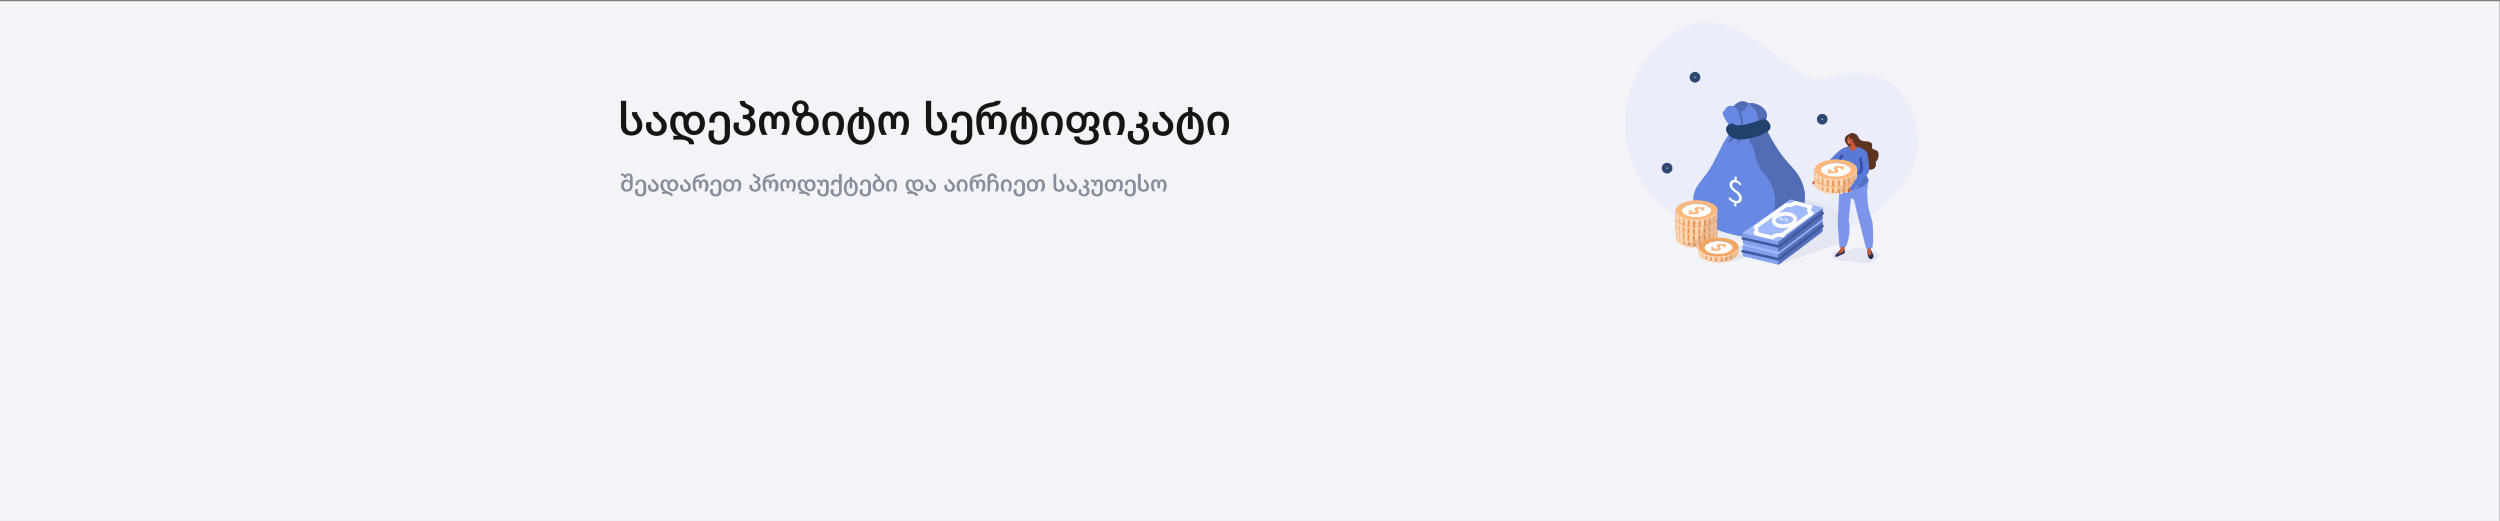 <?xml version="1.0" encoding="utf-8"?>
<!-- Generator: Adobe Illustrator 27.2.0, SVG Export Plug-In . SVG Version: 6.00 Build 0)  -->
<!DOCTYPE svg PUBLIC "-//W3C//DTD SVG 1.1//EN" "http://www.w3.org/Graphics/SVG/1.1/DTD/svg11.dtd">
<svg version="1.1" id="Layer_1" xmlns:x="http://ns.adobe.com/Extensibility/1.0/" xmlns:i="http://ns.adobe.com/AdobeIllustrator/10.0/" xmlns:graph="http://ns.adobe.com/Graphs/1.0/"
	 xmlns="http://www.w3.org/2000/svg" xmlns:xlink="http://www.w3.org/1999/xlink" x="0px" y="0px" viewBox="0 0 1920 400"
	 style="enable-background:new 0 0 1920 400;" xml:space="preserve">
<rect x="0" y="0" width="1920" height="400" fill="#808080" stroke="none"/>
<style type="text/css">
	.st0{fill:#F3F4F8;}
	.st1{fill:none;}
	.st2{fill:#EFF1F7;}
	.st3{fill:none;stroke:#738AD9;stroke-width:14.703;stroke-linecap:round;stroke-linejoin:round;stroke-miterlimit:10;}
	.st4{fill-rule:evenodd;clip-rule:evenodd;fill:#D7DDF0;}
	.st5{fill:#CFDAF7;}
	.st6{fill:none;stroke:#2D4973;stroke-width:3.267;stroke-linecap:round;stroke-miterlimit:10;}
	.st7{fill:#FFAB66;}
	.st8{fill:#EB9149;}
	.st9{fill:#FFC18F;}
	.st10{fill:#D67B2F;}
	.st11{opacity:0.71;fill:#F5F8FF;}
	.st12{fill:none;stroke:#A5B7F7;stroke-width:14.703;stroke-linecap:round;stroke-linejoin:round;stroke-miterlimit:10;}
	.st13{fill:#7A92E6;}
	
		.st14{fill-rule:evenodd;clip-rule:evenodd;fill:none;stroke:#2D4973;stroke-width:3.416;stroke-linecap:round;stroke-miterlimit:10;}
	.st15{fill-rule:evenodd;clip-rule:evenodd;fill:#ADBAC7;}
	.st16{fill-rule:evenodd;clip-rule:evenodd;fill:#DDE1F0;}
	.st17{fill-rule:evenodd;clip-rule:evenodd;fill:#526DC9;}
	.st18{fill-rule:evenodd;clip-rule:evenodd;fill:#CFDAF7;}
	.st19{fill-rule:evenodd;clip-rule:evenodd;fill:#C95836;}
	.st20{fill:#C95836;}
	.st21{fill-rule:evenodd;clip-rule:evenodd;fill:#E3633D;}
	.st22{fill-rule:evenodd;clip-rule:evenodd;fill:#4A2A1A;}
	.st23{fill-rule:evenodd;clip-rule:evenodd;fill:#364270;}
	.st24{fill:none;stroke:#0C173D;stroke-width:3.122;stroke-linecap:round;stroke-linejoin:round;stroke-miterlimit:10;}
	.st25{fill-rule:evenodd;clip-rule:evenodd;fill:#D46D4E;}
	.st26{fill-rule:evenodd;clip-rule:evenodd;fill:#7C95EB;}
	
		.st27{fill-rule:evenodd;clip-rule:evenodd;fill:none;stroke:#0D367F;stroke-width:3.307;stroke-linecap:round;stroke-linejoin:round;stroke-miterlimit:10;}
	.st28{fill-rule:evenodd;clip-rule:evenodd;fill:#873B24;}
	.st29{fill-rule:evenodd;clip-rule:evenodd;fill:#FFFFFF;}
	.st30{fill:#D46D4E;}
	.st31{enable-background:new    ;}
	.st32{fill:#151515;}
	.st33{fill:#878D9C;}
	.st34{fill:#E4E6F2;}
	.st35{fill:#EBEDFA;}
	.st36{fill:#536DB5;}
	.st37{fill:#6889E3;}
	.st38{fill:none;stroke:#22426E;stroke-width:8.74;stroke-linecap:round;stroke-linejoin:round;stroke-miterlimit:10;}
	.st39{fill:#FFFFFF;}
	.st40{fill:#85A0ED;}
	.st41{fill:#5570BA;}
	.st42{fill:#A1BAFC;}
	.st43{fill:none;stroke:#3F5A9E;stroke-width:2.008;stroke-linecap:round;stroke-linejoin:round;stroke-miterlimit:10;}
	.st44{fill:none;stroke:#FFFFFF;stroke-width:2.831;stroke-linecap:round;stroke-linejoin:round;stroke-miterlimit:10;}
	
		.st45{fill-rule:evenodd;clip-rule:evenodd;fill:none;stroke:#2D4973;stroke-width:3.638;stroke-linecap:round;stroke-miterlimit:10;}
	.st46{fill:#E69451;}
	.st47{fill:#F5A562;}
	.st48{fill:none;stroke:#FFD4B3;stroke-width:2.644;stroke-linecap:round;stroke-linejoin:round;stroke-miterlimit:10;}
	.st49{fill:#F2C97B;}
	.st50{fill:#FFB87D;}
	.st51{fill:#CF9161;}
	.st52{opacity:0.29;fill:#BF8456;}
	.st53{fill:none;stroke:#FFD4B3;stroke-width:2.53;stroke-linecap:round;stroke-linejoin:round;stroke-miterlimit:10;}
	.st54{fill:none;stroke:#FFFFFF;stroke-width:2.747;stroke-linecap:round;stroke-linejoin:round;stroke-miterlimit:10;}
	.st55{fill-rule:evenodd;clip-rule:evenodd;fill:#5C3420;}
	.st56{fill:#1B2D54;}
	.st57{fill:#7C95EB;}
	.st58{fill:#313363;}
	.st59{fill:#5879D6;}
	.st60{fill:#5270C7;}
	.st61{fill:#FFD4B3;}
	.st62{fill:none;stroke:#FFD4B3;stroke-width:2.707;stroke-linecap:round;stroke-linejoin:round;stroke-miterlimit:10;}
	.st63{fill:none;stroke:#3A4AA8;stroke-width:1.947;stroke-linecap:round;stroke-linejoin:round;stroke-miterlimit:10;}
</style>
<g id="Layer_2_00000111192994701003091220000008295332985778148766_">
	<g>
		<g>
			<rect id="SVGID_1_" x="-0.5" y="1.1" class="st0" width="1920" height="400"/>
		</g>
		<g>
			<g>
				<g>
					
						<rect id="SVGID_00000085232158775837196760000001681756321692185509_" x="-0.5" y="1.1" class="st0" width="1920" height="400"/>
				</g>
			</g>
		</g>
	</g>
</g>
<rect x="475" y="73.1" class="st1" width="468.3" height="62.9"/>
<g id="Layer_2_00000126300778192840214710000014577517979193435805_">
</g>
<g>
	<path class="st2" d="M5621,1628.8c99.4-105.7,35.3-312.6-146.8-358.5c-87.7-22.1-291.5,20.5-339.2,194.8
		c-21.8,79.8,46.5,220.2,187.1,154.6C5413.8,1576.9,5531.9,1723.5,5621,1628.8z"/>
	<path class="st3" d="M5345.9,1454.8c-1.9-16.6-9.8-76.8-14.3-98.1"/>
	<ellipse class="st4" cx="5359" cy="1694.8" rx="120.8" ry="12.2"/>
	<path class="st5" d="M5435.2,1646.8l0-139.7l0,0c0.5-12-7.9-24.2-25.3-33.4c-33.6-17.9-88-17.9-121.4-0.2
		c-15.4,8.2-23.6,18.7-24.8,29.5l0,0v0.1c-0.2,1.7-0.2,3.4,0,5V1647c0,24.1,21.5,43.6,48.1,43.7l75.1,0.2
		c26.7,0.1,48.3-19.5,48.3-43.7V1646.8z"/>
	<path class="st6" d="M5334,1691.3l52.6,0.1c26.7,0.1,48.3-19.5,48.3-43.7v-0.4l0-105.1"/>
	<path class="st5" d="M5407.1,1475.5h-120c-5.7,0-10.3-4.7-10.3-10.3l0,0c0-5.7,4.7-10.3,10.3-10.3l120,0c5.7,0,10.3,4.7,10.3,10.3
		l0,0C5417.4,1470.8,5412.8,1475.5,5407.1,1475.5z"/>
	<g>
		<g>
			<g>
				<rect x="5308" y="1665.7" class="st7" width="84.8" height="19.3"/>
				<rect x="5358.2" y="1665.7" class="st8" width="31.5" height="19.3"/>
				<rect x="5342.1" y="1665.7" class="st8" width="13.2" height="19.3"/>
				<rect x="5315.3" y="1665.7" class="st9" width="7.2" height="19.3"/>
			</g>
			<rect x="5308" y="1682.1" class="st10" width="84.8" height="2.9"/>
		</g>
		<g>
			<g>
				<rect x="5308" y="1646.9" class="st7" width="84.8" height="19.3"/>
				<rect x="5358.2" y="1646.9" class="st8" width="31.5" height="19.3"/>
				<rect x="5342.1" y="1646.9" class="st8" width="13.2" height="19.3"/>
				<rect x="5315.3" y="1646.9" class="st9" width="7.2" height="19.3"/>
			</g>
			<rect x="5308" y="1663.3" class="st10" width="84.8" height="2.9"/>
		</g>
		<g>
			<g>
				<rect x="5302.3" y="1628.1" class="st7" width="84.8" height="19.3"/>
				<rect x="5352.5" y="1628.1" class="st8" width="31.5" height="19.3"/>
				<rect x="5336.4" y="1628.1" class="st8" width="13.2" height="19.3"/>
				<rect x="5309.7" y="1628.1" class="st9" width="7.2" height="19.3"/>
			</g>
			<rect x="5302.3" y="1644.6" class="st10" width="84.8" height="2.9"/>
		</g>
	</g>
	<g>
		<g>
			<g>
				<rect x="5306" y="1608.7" class="st7" width="84.8" height="19.3"/>
				<rect x="5356.2" y="1608.7" class="st8" width="31.5" height="19.3"/>
				<rect x="5340.1" y="1608.7" class="st8" width="13.2" height="19.3"/>
				<rect x="5313.4" y="1608.7" class="st9" width="7.2" height="19.3"/>
			</g>
			<rect x="5306" y="1625.2" class="st10" width="84.8" height="2.9"/>
		</g>
		<g>
			<g>
				<rect x="5306" y="1590" class="st7" width="84.8" height="19.3"/>
				<rect x="5356.2" y="1590" class="st8" width="31.5" height="19.3"/>
				<rect x="5340.1" y="1590" class="st8" width="13.2" height="19.3"/>
				<rect x="5313.4" y="1590" class="st9" width="7.2" height="19.3"/>
			</g>
			<rect x="5306" y="1606.4" class="st10" width="84.8" height="2.9"/>
		</g>
		<g>
			<g>
				<rect x="5310.7" y="1571.2" class="st7" width="84.8" height="19.3"/>
				<rect x="5360.9" y="1571.2" class="st8" width="31.5" height="19.3"/>
				<rect x="5344.8" y="1571.2" class="st8" width="13.2" height="19.3"/>
				<rect x="5318" y="1571.2" class="st9" width="7.2" height="19.3"/>
			</g>
			<rect x="5310.7" y="1587.6" class="st10" width="84.8" height="2.9"/>
		</g>
	</g>
	
		<ellipse transform="matrix(0.707 -0.707 0.707 0.707 484.028 4180.055)" class="st11" cx="5287.8" cy="1505.8" rx="15.3" ry="15.3"/>
	
		<ellipse transform="matrix(0.967 -0.255 0.255 0.967 -204.228 1402.334)" class="st11" cx="5307.6" cy="1489" rx="6.1" ry="6.1"/>
	<path class="st12" d="M5348.7,1516.5c0,0,2.9-15.4-2.1-59.2"/>
	<path class="st13" d="M5337.8,1413.2c0,0-9.9-62.2,66.2-64.4C5404,1348.9,5400.7,1403.9,5337.8,1413.2z"/>
	<path class="st13" d="M5339.7,1413.3c0,0-32.9,15.6-81.6-38.4C5258.1,1374.9,5337.9,1355.3,5339.7,1413.3z"/>
	<line class="st6" x1="5348.9" y1="1399.6" x2="5396.4" y2="1355.4"/>
	<line class="st6" x1="5273.3" y1="1378.9" x2="5327.9" y2="1402.6"/>
	<line class="st6" x1="5378.6" y1="1372.5" x2="5391.2" y2="1369.8"/>
	<line class="st6" x1="5382" y1="1359.8" x2="5378.6" y2="1371.4"/>
	<line class="st6" x1="5358.4" y1="1390.8" x2="5374.5" y2="1388.3"/>
	<line class="st6" x1="5361.6" y1="1376" x2="5358.4" y2="1390.8"/>
	<polyline class="st6" points="5280.5,1390.1 5290.9,1386 5285.5,1376.4 	"/>
	<polyline class="st6" points="5305.1,1384.6 5311.9,1395.6 5298.3,1399 	"/>
	<line class="st6" x1="5335.7" y1="1394.7" x2="5338.3" y2="1412.9"/>
	<g>
		<g>
			<g>
				<rect x="5303.9" y="1553.7" class="st7" width="84.8" height="19.3"/>
				<rect x="5354.1" y="1553.7" class="st8" width="31.5" height="19.3"/>
				<rect x="5338" y="1553.7" class="st8" width="13.2" height="19.3"/>
				<rect x="5311.3" y="1553.7" class="st9" width="7.2" height="19.3"/>
			</g>
			<rect x="5303.9" y="1570.1" class="st10" width="84.8" height="2.9"/>
		</g>
		<g>
			<g>
				<rect x="5303.9" y="1534.9" class="st7" width="84.8" height="19.3"/>
				<rect x="5354.1" y="1534.9" class="st8" width="31.5" height="19.3"/>
				<rect x="5338" y="1534.9" class="st8" width="13.2" height="19.3"/>
				<rect x="5311.3" y="1534.9" class="st9" width="7.2" height="19.3"/>
			</g>
			<rect x="5303.9" y="1551.3" class="st10" width="84.8" height="2.9"/>
		</g>
		<g>
			<g>
				<rect x="5308.6" y="1516.2" class="st7" width="84.8" height="19.3"/>
				<rect x="5358.7" y="1516.2" class="st8" width="31.5" height="19.3"/>
				<rect x="5342.6" y="1516.2" class="st8" width="13.2" height="19.3"/>
				<rect x="5315.9" y="1516.2" class="st9" width="7.2" height="19.3"/>
			</g>
			<rect x="5308.6" y="1532.6" class="st10" width="84.8" height="2.9"/>
		</g>
	</g>
	<line class="st6" x1="5406.9" y1="1473.7" x2="5334.8" y2="1473.7"/>
	<line class="st6" x1="5314.2" y1="1473.7" x2="5283.5" y2="1473.7"/>
	
		<ellipse transform="matrix(0.447 -0.894 0.894 0.447 1522.242 5488.246)" class="st14" cx="5201.2" cy="1512.6" rx="5.3" ry="5.3"/>
	
		<ellipse transform="matrix(0.31 -0.951 0.951 0.31 2487.893 6042.85)" class="st14" cx="5407.2" cy="1307.4" rx="5.3" ry="5.3"/>
	
		<ellipse transform="matrix(0.223 -0.975 0.975 0.223 2931.306 6525.239)" class="st14" cx="5558.7" cy="1423.9" rx="5.3" ry="5.3"/>
	<g>
		<path class="st15" d="M5551.6,1465.5c0,0-6.1,3.3-5.2,9c0.8,5.7,0,8.1,0,8.1s20.5,1.5,20.3-1.5c0-0.1-1.6-6.7-1.6-6.7l-6.9-8.7
			L5551.6,1465.5z"/>
		<ellipse class="st16" cx="5500.3" cy="1695.6" rx="69.1" ry="7.1"/>
		<polygon class="st17" points="5538.1,1493.2 5528.4,1535 5537.1,1541.9 5550.2,1507.3 		"/>
		<path class="st17" d="M5538.5,1538.2c-2.2,5.9-2.5,7.9-6.8,6.5l-18.3-13.6l4.1-5.2l8.4,6.5L5538.5,1538.2z"/>
		<path class="st18" d="M5482.4,1479.8c-13.6-0.9-14.3,4.2-22.2,17c-5.8,9.3-7,13.1-17,26.1c-1.2,1.6,6.5,10.8,8.2,9.5
			c11.6-9.8,25.9-32.6,25.9-32.6L5482.4,1479.8z"/>
		<path class="st19" d="M5454.7,1525c-0.4-2.1-1.4-4.1-3.3-6l-16.7-13.4l-4.2,3.6l16.6,19.2C5450,1531.8,5455.5,1529.3,5454.7,1525z
			"/>
		<path class="st20" d="M5433.6,1510.6l-6.1-0.5c-1.2-0.1-2.3-0.6-3.2-1.5l-3.5-3.5c-1.2-1.2-0.8-3.3,0.7-4l0,0l7.6,1
			c1.7,0.2,3.3,1.1,4.6,2.5l2.1,2.3L5433.6,1510.6z"/>
		<ellipse class="st16" cx="5566.9" cy="1695.4" rx="44.2" ry="3.8"/>
		<path class="st21" d="M5466.6,1673.4l2.4,13.1l6.5-0.4c0,0,0.5-5.2,0.8-12.7H5466.6z"/>
		<path class="st22" d="M5468.7,1684.5l-5.5,4.2c-1.1,1-7.3,3-7.3,3l0,0c-0.6,1.3,0.5,1.9,1.5,2.1l17.9-0.4c0,0,3.9-0.9,0.4-8.9
			C5472.5,1686,5469.5,1687,5468.7,1684.5z"/>
		<path class="st21" d="M5507.2,1673.4l2.4,13.1l6.5-0.4c0,0,0.5-5.2,0.8-12.7H5507.2z"/>
		<path class="st22" d="M5509.3,1684.5l-5.5,4.2c-1.1,1-7.3,3-7.3,3l0,0c-0.6,1.3,0.5,1.9,1.5,2.1l17.9-0.4c0,0,3.9-0.9,0.4-8.9
			C5513,1686,5510.1,1687,5509.3,1684.5z"/>
		<path class="st23" d="M5519.1,1552.1l-21.7,1.9c-9.8,15.3-7.3,29-7.3,29s1.6,41,2.2,42.5l12.1,54.6l13.7-0.1
			c1.2-15,5.4-36-4.6-57.2l3.6-32.9C5520.6,1572.3,5519.1,1552.1,5519.1,1552.1z"/>
		<path class="st23" d="M5497.5,1542.9l-22.1,8c-6.6,17.2-8.3-4.8-8.3-4.8s-5.9,74.2-5.5,75.9l3.5,56.5l15,0
			c3.9-15.1,3.7-30.1,2.6-54.9l7.5-40.7C5496.2,1564.3,5497.5,1542.9,5497.5,1542.9z"/>
		<path class="st24" d="M5492.3,1582.6c0-0.3-1.3-5.2-1.9-7.5c-0.2-0.7-0.8-1.3-1.6-1.3l-8.5-0.6"/>
		<path class="st25" d="M5563.3,1585.1c0,0-2.4,35.3-1.8,37.1l17.7,66.1l6.7,0.2c-0.2-18.1,7.8-37.6-4-63.3l4-45.4
			C5598.4,1579.6,5563.3,1585.1,5563.3,1585.1z"/>
		<path class="st25" d="M5542.7,1586.7c0,0-4.8,34.7-4.3,36.4l13.4,64.9l6.8,0.2c1-17.8,10.4-36.9,0.2-62.2l7.1-44.6
			C5578.4,1581.4,5542.7,1586.7,5542.7,1586.7z"/>
		<path class="st17" d="M5550.5,1502.7l1.3-0.4l4.5,0.2l17.3,5.4c5.8,2.5,8.7,8.3,6.7,13.4l7,25c4.9,12.7,9.8,75.8,9.6,88.7
			c-13.3,4-15,4.3-33.4,4.3c-2.1,0-26.1-4.8-28.2-7.3c-4.4-31.5,0.1-72.8,8.3-89.3c1.1-2.2-11.7-29.7-6.4-32.1
			C5539.1,1509.8,5548.4,1502.9,5550.5,1502.7z"/>
		<path class="st26" d="M5553,1482.5l1.3-0.5l4.5,0.2l17.2,5.9c5.8,2.8,6.5,7.1,7.8,12.9l8.5,48.6c4.7,14.5-60.2,20.1-54.2,0
			c3.5-11.7-4-55.5,1.3-58.4C5541.3,1490.1,5551,1482.7,5553,1482.5z"/>
		<path class="st17" d="M5473.3,1480.3l16.6-5.1l4.3-0.2l16.9,4.5c5.8,2.3,8.9,8.6,7.3,14.6l-6.3,23.6c5.5,14,6.8,28.7,7.3,43.4
			c-15.6,3.5-46.8,7.5-55.1-2.7C5463.1,1529.1,5463.6,1500.1,5473.3,1480.3z"/>
		<path class="st17" d="M5489.6,1565.1c0,0,22.3-30.4,18.6-61.3l9.8,11.1c0,0,1.5,33,2.7,47.1
			C5520.6,1562,5510.1,1569.1,5489.6,1565.1z"/>
		<path class="st18" d="M5502.8,1477.3c0,0-18.2,17.7-20.3,25c0,0-2.8-18.1-1.3-24.3l9.2-2.9l3.8,0L5502.8,1477.3z"/>
		<path class="st27" d="M5481.4,1503.8c0,0-4.4,42.2-0.8,58.7"/>
		<path class="st27" d="M5495.2,1521.7L5495.2,1521.7c3,0,5.4-2.4,5.4-5.4v-8.2h-10.9v8.2
			C5489.8,1519.3,5492.2,1521.7,5495.2,1521.7z"/>
		<path class="st17" d="M5548.1,1485.1c0,0-5.8,14.1,6.4,14.1c10.7,0,12.6-14.2,12.6-14.2l-7.4-2.5
			C5559.8,1482.5,5555.9,1479.3,5548.1,1485.1z"/>
		<path class="st19" d="M5480.3,1469.8c0,0,2.2,6.1,4.1,11.2c0.5,1.4,1.8,2.3,3.4,2.5c1.6,0.2,3.3-0.3,4.4-1.5
			c0.4-0.4,0.7-0.7,1-1.1c1.5-1.6,1.9-3.7,1-5.5c-2.3-4.5-6.5-12.8-6.5-12.8L5480.3,1469.8L5480.3,1469.8z"/>
		<polygon class="st28" points="5481.1,1473.3 5482.8,1476.8 5485.8,1472.4 		"/>
		<path class="st19" d="M5491.1,1462.4c0.3-1.9-1-3.6-2.9-3.9c-2-0.3-4.5-0.6-6.5-0.9c-1.9-0.3-3.3,1.1-3.9,2.9
			c-0.6,2.2-0.9,6.8-0.8,10.1c0.1,1.9,1.3,3.8,3.2,4.1c2,0.3,8.2-0.8,9.3-4.3C5490.4,1467.7,5490.8,1465.2,5491.1,1462.4
			L5491.1,1462.4z"/>
		<path class="st15" d="M5492.4,1472.4c3.8-1.7,5-7.2,2.6-12.1c-0.5-1-1.1-1.9-1.7-2.5c-3.4-3.1-7.7-5-12.4-2.3
			c-1.4,0.8-2,2.5-1.5,4c1,2.8,3.3,7.6,8.8,12c0.7,0.6,1.6,0.9,2.5,0.9H5492.4z"/>
		<path class="st19" d="M5486.4,1468.4c-0.7,1.4-2.2,2-3.4,1.4s-1.5-2.2-0.7-3.6s2.2-2,3.4-1.4
			C5486.8,1465.4,5487.1,1467,5486.4,1468.4z"/>
		<path class="st19" d="M5477.4,1463.1c0,0.1-0.9,1.5-2.4,3.4c-0.7,1,1.3,2.8,2.3,2.3c1-0.5,2.1-4.2,2.1-4.2L5477.4,1463.1z"/>
		<path class="st29" d="M5477.5,1470.1l2.1-0.2c0,0,0.1,1.9-0.7,1.9C5477.3,1472,5477.5,1470.1,5477.5,1470.1z"/>
		<path class="st19" d="M5530.4,1522.8c2.4,5.3,1.4,11-4.4,14.5l-31,10.9l0.3-6.8l21.7-11.8L5530.4,1522.8z"/>
		<path class="st20" d="M5500.3,1543.6l-2.4,5.5c-0.5,1.1-1.3,2-2.4,2.5l-4.4,2.1c-1.5,0.7-3.3-0.3-3.5-2l0,0l3.4-6.7
			c0.8-1.5,2.1-2.7,3.8-3.4l2.8-1.2L5500.3,1543.6z"/>
		<path class="st25" d="M5597.1,1525.1c2.4,5.3,1.4,11-4.4,14.5l-31,10.9l0.3-6.8l21.7-11.8L5597.1,1525.1z"/>
		<path class="st30" d="M5563.6,1542.7l-5.2,3c-1,0.6-1.8,1.6-2.2,2.7l-1.6,4.6c-0.5,1.6,0.7,3.2,2.4,3.2l0,0l6.3-4.2
			c1.4-0.9,2.4-2.4,3-4.2l0.9-3L5563.6,1542.7z"/>
		<path class="st18" d="M5515.5,1482.2c5.7,5,7.4,9.8,11.4,19.4c1.9,4.5,6.8,11.4,8.2,17.4c0.7,3.2,1,10.7-5,15.6
			c-0.8,0.6-2.4,1.5-2.4,1.5c-0.6-0.4-7-6.7-8.9-10.7c-4.1-8.5-11-20.5-13.5-27.7C5499.7,1481.6,5515.5,1482.2,5515.5,1482.2z"/>
		<path class="st30" d="M5514.9,1530.6l-0.6-1.2c-0.4-0.9-0.5-2-0.2-2.9l1.2-3.9c0.4-1.4,2-1.9,3.2-1.1l0,0l2,5.8
			C5521,1528.6,5514.9,1530.6,5514.9,1530.6z"/>
		<path class="st25" d="M5550.9,1476.9c0,0,0.9,5.5,1.6,10c0.2,1.2,1,2.2,2.1,2.6s2.4,0.2,3.3-0.6c0.3-0.3,0.6-0.5,0.9-0.7
			c1.3-1.1,1.8-2.8,1.4-4.4c-1.1-4.1-3.1-11.7-3.1-11.7L5550.9,1476.9L5550.9,1476.9z"/>
		<polygon class="st28" points="5551.1,1479.9 5551.9,1483.2 5554.5,1479.9 		"/>
		<path class="st25" d="M5561.2,1471.8c0.5-1.5-0.3-3.2-1.8-3.7c-1.6-0.5-3.7-1.2-5.3-1.8c-1.5-0.5-2.9,0.4-3.7,1.9
			c-0.9,1.7-1.8,5.5-2.2,8.4c-0.2,1.6,0.5,3.4,2,3.9c1.6,0.5,7,0.6,8.4-2.2C5559.8,1476.2,5560.5,1474.1,5561.2,1471.8
			L5561.2,1471.8z"/>
		<path class="st15" d="M5565.8,1479.3c0,0-0.1-8.3-2.1-11c-2.7-3.6-6.7-6-12-2.8c0,0,1.3,6.8,11.5,13.6L5565.8,1479.3z"/>
		<path class="st25" d="M5560.9,1478.7c-0.8,1-2.2,1.3-3,0.7s-0.9-2.1-0.1-3.1c0.8-1,2.2-1.3,3-0.7S5561.7,1477.6,5560.9,1478.7z"/>
		<path class="st29" d="M5549.4,1475.8l2.5,1.2c0,0-0.8,1.7-2,1S5549.4,1475.8,5549.4,1475.8z"/>
		<path class="st22" d="M5551.2,1686.1l-5.7,4c-1.1,1-7.2,3.1-7.2,3.1l0,0c-0.6,1.3,0.7,2,1.7,2.1l18.3-0.4c0,0,4.2-0.9,0.1-9
			C5555.2,1687.4,5552.2,1688.7,5551.2,1686.1z"/>
		<path class="st22" d="M5579,1686.1l-5.7,4c-1.1,1-7.2,3.1-7.2,3.1l0,0c-0.6,1.3,0.7,2,1.7,2.1l18.3-0.4c0,0,4.2-0.9,0.1-9
			C5582.9,1687.4,5579.9,1688.7,5579,1686.1z"/>
		<path class="st17" d="M5597.1,1525.1c0,0-12.6-29.2-17.1-34.3s-11.5-1.5-9.8,5.5c1.7,7.1,16.1,34.1,16.1,34.1l-23.5,11.5l5,8
			l23.3-9C5591.1,1541,5602.4,1536.9,5597.1,1525.1z"/>
	</g>
</g>
<g class="st31">
	<path class="st32" d="M476.9,96.2V77.4h4v18.8c0,2.9,1.4,4.8,4.2,4.8c2.9,0,4.3-1.8,4.3-4.8c0-1.9-0.6-3-1.4-4
		c-1.2-1.5-2.7-2.8-2.7-6.1h4c0,1.9,1,2.9,1.9,4.2c1,1.4,2.1,3,2.1,6.3c0,4.6-3.6,7.5-8.3,7.5C480.1,104.2,476.9,101.4,476.9,96.2z"
		/>
	<path class="st32" d="M496.1,96.7c0-1.1,0.1-1.9,0.5-2.9h3.9c-0.2,0.8-0.4,1.7-0.4,2.5c0,3.1,1.4,4.8,4,4.8c2.7,0,4-1.7,4-4.3
		c0-2.5-1.6-3.9-3.1-5.1c-1.8-1.5-3.7-2.8-3.7-5.8h4c0.2,1.6,1.4,2.7,2.8,3.9c1.9,1.7,4,3.5,4,7.1c0,3.9-2.7,7.5-7.9,7.5
		C498.6,104.2,496.1,100.5,496.1,96.7z"/>
	<path class="st32" d="M522.7,107.2h-5.6v-2.9h3.6v-0.1c-4-1.5-6-5.3-6-9.4c0-5.7,2.6-9.1,6.9-9.1c2.5,0,4.5,0.9,5.4,3.3h0.1
		c1.3-2.3,3.6-3.3,6.4-3.3c4.6,0,7.9,3.8,7.9,9c0,5.3-3.3,9-8.3,9c-5,0-8.2-3.6-8.2-9v-2.2c0-2.1-1-3.6-3-3.6c-2.2,0-3.2,2-3.2,5.9
		c0,5.1,3.4,8.4,7.1,9.5c4.6,1.3,7.3,2.7,7.3,6.5h-3.9C529.3,108.6,526.8,107.2,522.7,107.2z M537.5,94.7c0-2.9-1.3-5.9-4.4-5.9
		c-3,0-4.3,3-4.3,5.9c0,2.8,1.3,5.8,4.4,5.8C536.1,100.5,537.5,97.5,537.5,94.7z"/>
	<path class="st32" d="M544.1,103.7c0-1.3,0.2-2.3,0.7-3.5h3.9c-0.4,1-0.6,2.2-0.6,3.1c0,2.9,1.3,4.7,4.2,4.7c3.1,0,4.3-2.3,4.3-5.3
		v-8.7c0-2.6-0.9-5.3-3.9-5.3c-3,0-3.9,2.3-3.9,4.2c0,0.4,0,0.9,0.1,1.3h-4c-0.1-0.4-0.1-0.9-0.1-1.4c0-3.6,2.6-7.2,7.9-7.2
		c5.5,0,7.9,3.9,7.9,8.3v8.8c0,5-3,8.4-8.3,8.4C546.9,111.2,544.1,108.2,544.1,103.7z"/>
	<path class="st32" d="M563.3,97.1c0-1.1,0.2-2,0.6-3h3.8c-0.2,0.9-0.4,1.8-0.4,2.6c0,2.6,1.5,4.4,4.6,4.4c2.8,0,4.3-1.9,4.3-4.8
		c0-2.8-1.5-4.9-4.3-4.9h-1.4v-3.2h1.7c1.8,0,3.1-0.7,3.1-2.4c0-1.8-1.4-2.4-3-3c-2-0.7-4.2-1.6-4.2-5.3h4c0,1.7,1.4,2.4,3,3.1
		c2,0.9,4.4,2,4.4,4.8c0,2.1-0.9,3.4-3.2,4.4v0.1c1.8,0.7,3.9,2.7,3.9,6.5c0,4.3-3,7.8-8.3,7.8C566.5,104.2,563.3,100.8,563.3,97.1z
		"/>
	<path class="st32" d="M602.4,94.8c0-4.2-1.3-6-3.4-6c-1.7,0-2.5,1.6-2.5,3.8v6.4h-4v-6.4c0-2.5-0.7-3.8-2.4-3.8
		c-2.1,0-3.3,1.8-3.3,5.9c0,3.2,0.9,6.3,2.7,8.9h-4.1c-1.6-2.5-2.5-5.4-2.5-9.2c0-5.4,2.4-8.8,6.7-8.8c2.5,0,4,0.9,4.9,3.3h0.1
		c0.9-2.4,2.8-3.3,5.1-3.3c4.3,0,6.7,3.8,6.7,8.9c0,3.6-0.7,6.4-2.5,9.1h-4.1C601.6,101,602.4,98.1,602.4,94.8z"/>
	<path class="st32" d="M611.3,95c0-2,0.5-3.9,2-5.5v-0.1c-2.5-0.2-5-2.5-5-5.8c0-3.8,2.6-6.5,6.4-6.5c4.1,0,6.4,3,6.4,6.1
		c0,0.7-0.3,2.1-0.9,2.9V86c5.4,0.1,8.6,3.9,8.6,8.9c0,5.4-3.3,9.2-8.8,9.2C614.6,104.2,611.3,100.4,611.3,95z M617.7,83.4
		c0-2.2-1.1-3.7-2.9-3.7c-1.8,0-3,1.5-3,3.7c0,2.2,1.2,3.5,2.9,3.5C616.6,86.9,617.7,85.6,617.7,83.4z M624.8,95c0-3-1.4-6-4.8-6
		c-3.1,0-4.7,3-4.7,6c0,2.9,1.4,6.1,4.8,6.1C623.4,101,624.8,97.9,624.8,95z"/>
	<path class="st32" d="M644.2,94.9c0-2.9-1-6.1-4.3-6.1s-4.3,3.2-4.3,6.1c0,3.8,0.9,6.2,2.2,8.8h-4c-1.2-2.3-2.2-4.8-2.2-8.8
		c0-5.3,2.8-9.2,8.3-9.2s8.3,3.9,8.3,9.2c0,3.9-0.9,6.4-2.2,8.8h-4C643.2,101.1,644.2,98.7,644.2,94.9z"/>
	<path class="st32" d="M650.9,98.5c0-6.9,3.4-11.7,8.6-12.6h0.2c-0.2-1.2-0.2-2.3-0.2-3.6h3.6c0,1.2,0,2.4-0.2,3.6h0.2
		c5.2,0.9,8.6,5.8,8.6,12.6c0,7.7-4.2,12.6-10.4,12.6C655.1,111.2,650.9,106.2,650.9,98.5z M667.8,98.5c0-4.7-1.5-8.6-4.6-9.6
		l-0.3-0.2c0.3,1.4,0.4,3.4,0.4,4.8v5.6h-3.8v-5.6c0-1.4,0.1-3.4,0.4-4.8l-0.4,0.2c-3.2,1-4.6,5-4.6,9.6c0,5.4,2.1,9.4,6.4,9.4
		C665.8,107.9,667.8,104,667.8,98.5z"/>
	<path class="st32" d="M694.1,94.8c0-4.2-1.3-6-3.4-6c-1.7,0-2.5,1.6-2.5,3.8v6.4h-4v-6.4c0-2.5-0.7-3.8-2.4-3.8
		c-2.1,0-3.3,1.8-3.3,5.9c0,3.2,0.9,6.3,2.7,8.9h-4.1c-1.6-2.5-2.5-5.4-2.5-9.2c0-5.4,2.4-8.8,6.7-8.8c2.5,0,4,0.9,4.9,3.3h0.1
		c0.9-2.4,2.8-3.3,5.1-3.3c4.3,0,6.7,3.8,6.7,8.9c0,3.6-0.7,6.4-2.5,9.1h-4.1C693.2,101,694.1,98.1,694.1,94.8z"/>
	<path class="st32" d="M711.1,96.2V77.4h4v18.8c0,2.9,1.4,4.8,4.2,4.8c2.9,0,4.3-1.8,4.3-4.8c0-1.9-0.6-3-1.4-4
		c-1.2-1.5-2.7-2.8-2.7-6.1h4c0,1.9,1,2.9,1.9,4.2c1,1.4,2.1,3,2.1,6.3c0,4.6-3.6,7.5-8.3,7.5C714.3,104.2,711.1,101.4,711.1,96.2z"
		/>
	<path class="st32" d="M730.2,103.7c0-1.3,0.2-2.3,0.7-3.5h3.9c-0.3,1-0.6,2.2-0.6,3.1c0,2.9,1.3,4.7,4.2,4.7c3.1,0,4.3-2.3,4.3-5.3
		v-8.7c0-2.6-0.9-5.3-3.9-5.3c-3,0-3.9,2.3-3.9,4.2c0,0.4,0,0.9,0.1,1.3h-4c-0.1-0.4-0.1-0.9-0.1-1.4c0-3.6,2.6-7.2,7.9-7.2
		c5.5,0,7.9,3.9,7.9,8.3v8.8c0,5-3,8.4-8.3,8.4C733,111.2,730.2,108.2,730.2,103.7z"/>
	<path class="st32" d="M769.3,94.8c0-4.2-1.3-5.9-3.4-5.9c-1.7,0-2.5,1.6-2.5,3.8v6.4h-4v-6.4c0-2.5-0.7-3.8-2.4-3.8
		c-2.1,0-3.3,1.7-3.3,5.8c0,3.2,0.9,6.3,2.7,8.9h-4.1c-1.7-2.9-2.5-5.6-2.5-11c0-8.5,3.4-12.2,9.8-13.5l3.5-0.7
		c0.9-0.2,1.4-0.7,1.5-1h4c-0.3,2.5-1.5,3.5-5.5,4.3l-2.9,0.6c-2.9,0.6-6,1.9-7.1,5.8h0.1c0.8-1.5,2.2-2.4,3.9-2.4
		c2.5,0,3.4,0.9,4.2,3.3h0.1c0.9-2.4,2.8-3.3,5.1-3.3c4.3,0,6.7,3.7,6.7,8.8c0,3.6-0.7,6.4-2.5,9.1h-4.1
		C768.4,101,769.3,98.1,769.3,94.8z"/>
	<path class="st32" d="M776,98.5c0-6.9,3.4-11.7,8.6-12.6h0.2c-0.2-1.2-0.2-2.3-0.2-3.6h3.6c0,1.2,0,2.4-0.2,3.6h0.2
		c5.2,0.9,8.6,5.8,8.6,12.6c0,7.7-4.2,12.6-10.4,12.6C780.2,111.2,776,106.2,776,98.5z M792.9,98.5c0-4.7-1.5-8.6-4.6-9.6l-0.3-0.2
		c0.3,1.4,0.4,3.4,0.4,4.8v5.6h-3.8v-5.6c0-1.4,0.1-3.4,0.4-4.8l-0.4,0.2c-3.2,1-4.6,5-4.6,9.6c0,5.4,2.1,9.4,6.4,9.4
		C790.9,107.9,792.9,104,792.9,98.5z"/>
	<path class="st32" d="M812.2,94.9c0-2.9-1-6.1-4.3-6.1s-4.3,3.2-4.3,6.1c0,3.8,0.9,6.2,2.2,8.8h-4c-1.2-2.3-2.2-4.8-2.2-8.8
		c0-5.3,2.8-9.2,8.3-9.2s8.3,3.9,8.3,9.2c0,3.9-0.9,6.4-2.2,8.8h-4C811.3,101.1,812.2,98.7,812.2,94.9z"/>
	<path class="st32" d="M824.8,104.8h4c0.7,2.6,2.6,3.2,5.4,3.2c3,0,5.8-0.9,5.8-3.9c0-2-0.7-3.7-3.1-3.7h-0.6v-3.2h1
		c2.5,0,3.2-1.5,3.2-4c0-2.2-0.9-4.3-3.2-4.3c-2,0-2.9,1.4-2.9,3.4v1.7c0,5-3,8.2-7.7,8.2c-4.7,0-7.7-3.2-7.7-8.2
		c0-4.9,3-8.2,7.4-8.2c2.6,0,4.9,0.9,5.9,3.2h0.1c0.8-2.2,2.7-3.2,5.2-3.2c4.2,0,6.8,3.6,6.8,7.1c0,3.1-1.4,5.3-3.4,6.1v0.1
		c2.4,1.3,2.9,3.1,2.9,5.3c0,3.7-2.8,6.8-10,6.8C828.4,111.2,825,109.1,824.8,104.8z M830.8,93.9c0-2.8-1.2-5.3-4-5.3
		c-2.9,0-4.1,2.5-4.1,5.3c0,2.7,1.2,5.2,4.1,5.2C829.7,99.1,830.8,96.6,830.8,93.9z"/>
	<path class="st32" d="M859.8,94.9c0-2.9-1-6.1-4.3-6.1s-4.3,3.2-4.3,6.1c0,3.8,0.9,6.2,2.2,8.8h-4c-1.2-2.3-2.2-4.8-2.2-8.8
		c0-5.3,2.8-9.2,8.3-9.2s8.3,3.9,8.3,9.2c0,3.9-0.9,6.4-2.2,8.8h-4C858.9,101.1,859.8,98.7,859.8,94.9z"/>
	<path class="st32" d="M866.1,104.1c0-1.3,0.2-2.3,0.7-3.5h3.7c-0.3,1-0.5,2.1-0.5,3c0,2.6,1.4,4.4,4.4,4.4c2.8,0,4.1-2.2,4.1-4.8
		c0-2.8-1.3-4.9-4.2-4.9h-1.7v-3.2h1.6c2.3,0,3.2-1.1,3.2-2.9c0-1.5-0.9-2.8-2.8-3.1v-3.3c4.8,0.3,6.8,3.1,6.8,5.9
		c0,2.6-1.2,4.1-3,4.8v0.1c2.2,0.7,4.1,2.8,4.1,6.7c0,4-2.8,7.8-8.1,7.8C869.1,111.2,866.1,107.8,866.1,104.1z"/>
	<path class="st32" d="M885.1,96.7c0-1.1,0.1-1.9,0.5-2.9h3.9c-0.2,0.8-0.4,1.7-0.4,2.5c0,3.1,1.4,4.8,4,4.8c2.7,0,4-1.7,4-4.3
		c0-2.5-1.6-3.9-3.1-5.1c-1.8-1.5-3.7-2.8-3.7-5.8h4c0.2,1.6,1.4,2.7,2.8,3.9c1.9,1.7,4,3.5,4,7.1c0,3.9-2.7,7.5-7.9,7.5
		C887.6,104.2,885.1,100.5,885.1,96.7z"/>
	<path class="st32" d="M903.7,98.5c0-6.9,3.4-11.7,8.6-12.6h0.2c-0.2-1.2-0.2-2.3-0.2-3.6h3.6c0,1.2,0,2.4-0.2,3.6h0.2
		c5.2,0.9,8.6,5.8,8.6,12.6c0,7.7-4.2,12.6-10.4,12.6C907.9,111.2,903.7,106.2,903.7,98.5z M920.6,98.5c0-4.7-1.5-8.6-4.6-9.6
		l-0.3-0.2c0.3,1.4,0.4,3.4,0.4,4.8v5.6h-3.8v-5.6c0-1.4,0.1-3.4,0.4-4.8l-0.4,0.2c-3.2,1-4.6,5-4.6,9.6c0,5.4,2.1,9.4,6.4,9.4
		C918.6,107.9,920.6,104,920.6,98.5z"/>
	<path class="st32" d="M939.9,94.9c0-2.9-1-6.1-4.3-6.1s-4.3,3.2-4.3,6.1c0,3.8,0.9,6.2,2.2,8.8h-4c-1.2-2.3-2.2-4.8-2.2-8.8
		c0-5.3,2.8-9.2,8.3-9.2c5.5,0,8.3,3.9,8.3,9.2c0,3.9-0.9,6.4-2.2,8.8h-4C939,101.1,939.9,98.7,939.9,94.9z"/>
</g>
<g class="st31">
	<path class="st33" d="M477,142.5c0-3,1.8-4.6,4-4.6c1.3,0,2.3,0.4,2.9,1.2h0v-2.7c0-1.1-0.5-1.7-1.4-1.7c-0.9,0-1.3,0.6-1.3,1.3
		v0.6h-2.1v-0.6c0-0.6-0.3-1.2-1.3-1.2c-0.3,0-0.8,0-1,0.1v-1.6c0.3-0.1,0.8-0.1,1.2-0.1c0.8,0,1.7,0.4,2.1,1.5h0.1
		c0.5-1.1,1.3-1.5,2.6-1.5c2.1,0,3.1,1.2,3.1,3.6v5.7c0,3-1.7,4.7-4.5,4.7S477,145.5,477,142.5z M484,142.6c0-2.1-1-3.2-2.5-3.2
		c-1.6,0-2.4,1.2-2.4,3.2c0,1.7,0.9,3,2.4,3C483,145.6,484,144.4,484,142.6z"/>
	<path class="st33" d="M487.6,147c0-0.7,0.1-1.2,0.4-1.8h2c-0.2,0.5-0.3,1.1-0.3,1.6c0,1.5,0.7,2.4,2.2,2.4c1.6,0,2.2-1.2,2.2-2.7
		v-4.5c0-1.3-0.5-2.7-2-2.7c-1.5,0-2,1.2-2,2.2c0,0.2,0,0.5,0.1,0.7h-2c0-0.2-0.1-0.5-0.1-0.7c0-1.9,1.4-3.7,4.1-3.7
		c2.8,0,4.1,2,4.1,4.3v4.5c0,2.6-1.5,4.3-4.2,4.3C489,150.8,487.6,149.3,487.6,147z"/>
	<path class="st33" d="M497.6,143.4c0-0.6,0.1-1,0.3-1.5h2c-0.1,0.4-0.2,0.9-0.2,1.3c0,1.6,0.7,2.4,2,2.4c1.4,0,2.1-0.9,2.1-2.2
		c0-1.3-0.8-2-1.6-2.6c-0.9-0.8-1.9-1.5-1.9-3h2.1c0.1,0.8,0.7,1.4,1.4,2c1,0.9,2.1,1.8,2.1,3.7c0,2-1.4,3.9-4.1,3.9
		C498.9,147.2,497.6,145.4,497.6,143.4z"/>
	<path class="st33" d="M511.3,148.8h-2.9v-1.5h1.9v-0.1c-2.1-0.8-3.1-2.7-3.1-4.8c0-2.9,1.4-4.7,3.5-4.7c1.3,0,2.3,0.5,2.8,1.7h0.1
		c0.7-1.2,1.9-1.7,3.3-1.7c2.4,0,4.1,2,4.1,4.6c0,2.7-1.7,4.6-4.3,4.6c-2.6,0-4.2-1.9-4.2-4.6v-1.2c0-1.1-0.5-1.9-1.5-1.9
		c-1.2,0-1.7,1-1.7,3c0,2.6,1.7,4.3,3.7,4.9c2.3,0.6,3.7,1.4,3.7,3.3h-2C514.7,149.5,513.4,148.8,511.3,148.8z M518.9,142.4
		c0-1.5-0.7-3-2.3-3c-1.5,0-2.2,1.5-2.2,3c0,1.4,0.7,3,2.3,3C518.2,145.4,518.9,143.8,518.9,142.4z"/>
	<path class="st33" d="M522.3,143.4c0-0.6,0.1-1,0.3-1.5h2c-0.1,0.4-0.2,0.9-0.2,1.3c0,1.6,0.7,2.4,2,2.4c1.4,0,2.1-0.9,2.1-2.2
		c0-1.3-0.8-2-1.6-2.6c-0.9-0.8-1.9-1.5-1.9-3h2.1c0.1,0.8,0.7,1.4,1.4,2c1,0.9,2.1,1.8,2.1,3.7c0,2-1.4,3.9-4.1,3.9
		C523.6,147.2,522.3,145.4,522.3,143.4z"/>
	<path class="st33" d="M541.9,142.4c0-2.2-0.6-3-1.7-3c-0.9,0-1.3,0.8-1.3,2v3.3h-2v-3.3c0-1.3-0.4-2-1.2-2c-1.1,0-1.7,0.9-1.7,3
		c0,1.6,0.5,3.2,1.4,4.6h-2.1c-0.9-1.5-1.3-2.9-1.3-5.6c0-4.4,1.7-6.3,5-7l1.8-0.4c0.5-0.1,0.7-0.4,0.8-0.5h2.1
		c-0.1,1.3-0.8,1.8-2.8,2.2l-1.5,0.3c-1.5,0.3-3.1,1-3.6,3h0.1c0.4-0.8,1.2-1.2,2-1.2c1.3,0,1.8,0.5,2.2,1.7h0.1
		c0.5-1.2,1.4-1.7,2.6-1.7c2.2,0,3.4,1.9,3.4,4.5c0,1.8-0.4,3.3-1.3,4.7h-2.1C541.5,145.6,541.9,144.1,541.9,142.4z"/>
	<path class="st33" d="M545.3,147c0-0.7,0.1-1.2,0.4-1.8h2c-0.2,0.5-0.3,1.1-0.3,1.6c0,1.5,0.7,2.4,2.2,2.4c1.6,0,2.2-1.2,2.2-2.7
		v-4.5c0-1.3-0.5-2.7-2-2.7c-1.5,0-2,1.2-2,2.2c0,0.2,0,0.5,0.1,0.7h-2c0-0.2-0.1-0.5-0.1-0.7c0-1.9,1.4-3.7,4.1-3.7
		c2.8,0,4.1,2,4.1,4.3v4.5c0,2.6-1.5,4.3-4.2,4.3C546.7,150.8,545.3,149.3,545.3,147z"/>
	<path class="st33" d="M567.2,142.3c0-2-0.5-3-1.7-3c-1,0-1.5,0.7-1.5,1.9v1.3c0,2.8-1.5,4.7-4.3,4.7s-4.3-1.9-4.3-4.7
		c0-2.8,1.6-4.8,4.1-4.8c1.3,0,2.4,0.3,3.4,1.7h0.1c0.7-1.5,1.7-1.7,2.8-1.7c2.2,0,3.5,1.7,3.5,4.6c0,1.8-0.4,3.3-1.3,4.6h-2.1
		C566.8,145.6,567.2,144.1,567.2,142.3z M562,142.5c0-1.7-0.6-3.2-2.3-3.2c-1.6,0-2.3,1.4-2.3,3.2c0,1.7,0.6,3.1,2.3,3.1
		C561.3,145.6,562,144.2,562,142.5z"/>
	<path class="st33" d="M575.5,143.6c0-0.6,0.1-1,0.3-1.6h2c-0.1,0.5-0.2,0.9-0.2,1.3c0,1.3,0.8,2.3,2.4,2.3c1.4,0,2.2-1,2.2-2.5
		c0-1.5-0.8-2.5-2.2-2.5h-0.7V139h0.9c0.9,0,1.6-0.4,1.6-1.2c0-0.9-0.7-1.2-1.6-1.5c-1-0.4-2.2-0.8-2.2-2.7h2c0,0.9,0.7,1.2,1.5,1.6
		c1,0.5,2.3,1,2.3,2.4c0,1.1-0.5,1.8-1.6,2.3v0.1c0.9,0.4,2,1.4,2,3.3c0,2.2-1.5,4-4.2,4C577.2,147.2,575.5,145.5,575.5,143.6z"/>
	<path class="st33" d="M595.6,142.4c0-2.2-0.6-3-1.7-3c-0.9,0-1.3,0.8-1.3,2v3.3h-2v-3.3c0-1.3-0.4-2-1.2-2c-1.1,0-1.7,0.9-1.7,3
		c0,1.6,0.5,3.2,1.4,4.6h-2.1c-0.9-1.5-1.3-2.9-1.3-5.6c0-4.4,1.7-6.3,5-7l1.8-0.4c0.4-0.1,0.7-0.4,0.8-0.5h2.1
		c-0.1,1.3-0.8,1.8-2.8,2.2l-1.5,0.3c-1.5,0.3-3.1,1-3.6,3h0.1c0.4-0.8,1.2-1.2,2-1.2c1.3,0,1.8,0.5,2.2,1.7h0.1
		c0.5-1.2,1.4-1.7,2.6-1.7c2.2,0,3.4,1.9,3.4,4.5c0,1.8-0.4,3.3-1.3,4.7h-2.1C595.2,145.6,595.6,144.1,595.6,142.4z"/>
	<path class="st33" d="M609.1,142.4c0-2.2-0.6-3.1-1.7-3.1c-0.9,0-1.3,0.8-1.3,2v3.3h-2v-3.3c0-1.3-0.4-2-1.2-2
		c-1.1,0-1.7,0.9-1.7,3c0,1.6,0.5,3.2,1.4,4.6h-2.1c-0.8-1.3-1.3-2.8-1.3-4.7c0-2.8,1.2-4.5,3.4-4.5c1.3,0,2.1,0.5,2.5,1.7h0.1
		c0.5-1.2,1.4-1.7,2.6-1.7c2.2,0,3.4,2,3.4,4.6c0,1.8-0.4,3.3-1.3,4.7h-2.1C608.7,145.6,609.1,144.1,609.1,142.4z"/>
	<path class="st33" d="M616.7,148.8h-2.9v-1.5h1.9v-0.1c-2.1-0.8-3.1-2.7-3.1-4.8c0-2.9,1.4-4.7,3.5-4.7c1.3,0,2.3,0.5,2.8,1.7h0.1
		c0.7-1.2,1.9-1.7,3.3-1.7c2.4,0,4.1,2,4.1,4.6c0,2.7-1.7,4.6-4.3,4.6c-2.6,0-4.2-1.9-4.2-4.6v-1.2c0-1.1-0.5-1.9-1.5-1.9
		c-1.2,0-1.7,1-1.7,3c0,2.6,1.7,4.3,3.7,4.9c2.3,0.6,3.7,1.4,3.7,3.3h-2C620,149.5,618.8,148.8,616.7,148.8z M624.3,142.4
		c0-1.5-0.7-3-2.3-3c-1.5,0-2.2,1.5-2.2,3c0,1.4,0.7,3,2.3,3C623.6,145.4,624.3,143.8,624.3,142.4z"/>
	<path class="st33" d="M627.7,147.2c0-0.7,0.1-1.2,0.4-1.8h2c-0.2,0.5-0.3,1.1-0.3,1.6c0,1.3,0.8,2.3,2.4,2.3c1.4,0,2.2-1.2,2.2-2.6
		v-5.4c0-1.3-0.5-1.9-1.4-1.9c-0.9,0-1.3,0.7-1.3,1.5v1.9h-2v-2.1c0-0.7-0.4-1.1-1.4-1.1h-0.8v-1.7h0.7c1.3,0,2.1,0.3,2.4,1.4h0.1
		c0.5-1.1,1.4-1.5,2.7-1.5c2,0,3.1,1.4,3.1,3.5v5.4c0,2.4-1.5,4.2-4.2,4.2C629.4,150.8,627.7,149.1,627.7,147.2z"/>
	<path class="st33" d="M637.9,147c0-0.7,0.1-1.2,0.4-1.8h2c-0.2,0.5-0.3,1.1-0.3,1.6c0,1.5,0.8,2.5,2.2,2.5c1.6,0,2.2-1.1,2.2-2.9
		v-3.8c0-1.8-0.7-3.1-2.1-3.1c-1.5,0-1.9,1.2-1.9,2.1c0,0.2,0,0.5,0.1,0.6h-2.1c0-0.2-0.1-0.5-0.1-0.7c0-1.9,1-3.7,3.6-3.7
		c1.2,0,2.1,0.7,2.4,1.4h0v-5.6h2.1v12.9c0,2.9-1.5,4.5-4.2,4.5C639.6,150.8,637.9,149.3,637.9,147z"/>
	<path class="st33" d="M648.1,144.3c0-3.5,1.8-6,4.4-6.5h0.1c-0.1-0.6-0.1-1.2-0.1-1.8h1.9c0,0.6,0,1.2-0.1,1.8h0.1
		c2.7,0.5,4.4,3,4.4,6.5c0,3.9-2.2,6.5-5.4,6.5C650.3,150.8,648.1,148.3,648.1,144.3z M656.8,144.3c0-2.4-0.8-4.4-2.4-4.9l-0.2-0.1
		c0.1,0.7,0.2,1.7,0.2,2.4v2.9h-1.9v-2.9c0-0.7,0.1-1.7,0.2-2.4l-0.2,0.1c-1.6,0.5-2.4,2.6-2.4,5c0,2.8,1.1,4.8,3.3,4.8
		C655.7,149.2,656.8,147.2,656.8,144.3z"/>
	<path class="st33" d="M660.2,147c0-0.7,0.1-1.2,0.4-1.8h2c-0.2,0.5-0.3,1.1-0.3,1.6c0,1.5,0.7,2.4,2.2,2.4c1.6,0,2.2-1.2,2.2-2.7
		v-4.5c0-1.3-0.5-2.7-2-2.7c-1.5,0-2,1.2-2,2.2c0,0.2,0,0.5,0.1,0.7h-2c0-0.2-0.1-0.5-0.1-0.7c0-1.9,1.3-3.7,4.1-3.7
		c2.8,0,4.1,2,4.1,4.3v4.5c0,2.6-1.5,4.3-4.2,4.3C661.6,150.8,660.2,149.3,660.2,147z"/>
	<path class="st33" d="M670.2,142.5c0-2.5,1.4-4.4,3.8-4.7v-0.7c0-0.8-0.4-1.1-0.9-1.3c-0.7-0.3-1.5-0.6-1.5-2.3h1.9
		c0,0.8,0.5,1.1,1.1,1.4c0.7,0.4,1.4,0.7,1.4,2v1c2,0.5,3.2,2.3,3.2,4.6c0,2.8-1.7,4.7-4.5,4.7S670.2,145.3,670.2,142.5z
		 M677.2,142.5c0-1.5-0.7-3.1-2.5-3.1c-1.7,0-2.4,1.6-2.4,3.1c0,1.5,0.7,3.1,2.4,3.1C676.4,145.6,677.2,144,677.2,142.5z"/>
	<path class="st33" d="M687,142.5c0-1.5-0.5-3.1-2.2-3.1s-2.2,1.6-2.2,3.1c0,2,0.5,3.2,1.1,4.5h-2.1c-0.6-1.2-1.1-2.5-1.1-4.5
		c0-2.7,1.4-4.8,4.2-4.8c2.8,0,4.2,2,4.2,4.8c0,2-0.5,3.3-1.1,4.5h-2.1C686.5,145.7,687,144.5,687,142.5z"/>
	<path class="st33" d="M699.6,148.8h-2.9v-1.5h1.9v-0.1c-2.1-0.8-3.1-2.7-3.1-4.8c0-2.9,1.3-4.7,3.5-4.7c1.3,0,2.3,0.5,2.8,1.7h0.1
		c0.7-1.2,1.9-1.7,3.3-1.7c2.4,0,4.1,2,4.1,4.6c0,2.7-1.7,4.6-4.3,4.6s-4.2-1.9-4.2-4.6v-1.2c0-1.1-0.5-1.9-1.5-1.9
		c-1.2,0-1.7,1-1.7,3c0,2.6,1.7,4.3,3.7,4.9c2.3,0.6,3.7,1.4,3.7,3.3h-2C703,149.5,701.7,148.8,699.6,148.8z M707.2,142.4
		c0-1.5-0.7-3-2.3-3c-1.5,0-2.2,1.5-2.2,3c0,1.4,0.7,3,2.3,3C706.5,145.4,707.2,143.8,707.2,142.4z"/>
	<path class="st33" d="M710.6,143.4c0-0.6,0.1-1,0.3-1.5h2c-0.1,0.4-0.2,0.9-0.2,1.3c0,1.6,0.7,2.4,2,2.4c1.4,0,2.1-0.9,2.1-2.2
		c0-1.3-0.8-2-1.6-2.6c-0.9-0.8-1.9-1.5-1.9-3h2.1c0.1,0.8,0.7,1.4,1.4,2c1,0.9,2.1,1.8,2.1,3.7c0,2-1.4,3.9-4.1,3.9
		C711.9,147.2,710.6,145.4,710.6,143.4z"/>
	<path class="st33" d="M725.2,143.4c0-0.6,0.1-1,0.3-1.5h2c-0.1,0.4-0.2,0.9-0.2,1.3c0,1.6,0.7,2.4,2,2.4c1.4,0,2.1-0.9,2.1-2.2
		c0-1.3-0.8-2-1.6-2.6c-0.9-0.8-1.9-1.5-1.9-3h2.1c0.1,0.8,0.7,1.4,1.4,2c1,0.9,2.1,1.8,2.1,3.7c0,2-1.4,3.9-4.1,3.9
		C726.5,147.2,725.2,145.4,725.2,143.4z"/>
	<path class="st33" d="M741.2,142.5c0-1.5-0.5-3.1-2.2-3.1s-2.2,1.6-2.2,3.1c0,2,0.5,3.2,1.1,4.5h-2.1c-0.6-1.2-1.1-2.5-1.1-4.5
		c0-2.7,1.4-4.8,4.2-4.8c2.8,0,4.2,2,4.2,4.8c0,2-0.5,3.3-1.1,4.5h-2.1C740.7,145.7,741.2,144.5,741.2,142.5z"/>
	<path class="st33" d="M754.7,142.4c0-2.2-0.6-3-1.7-3c-0.9,0-1.3,0.8-1.3,2v3.3h-2v-3.3c0-1.3-0.4-2-1.2-2c-1.1,0-1.7,0.9-1.7,3
		c0,1.6,0.5,3.2,1.4,4.6H746c-0.9-1.5-1.3-2.9-1.3-5.6c0-4.4,1.7-6.3,5-7l1.8-0.4c0.5-0.1,0.7-0.4,0.8-0.5h2.1
		c-0.1,1.3-0.8,1.8-2.8,2.2L750,136c-1.5,0.3-3.1,1-3.6,3h0.1c0.4-0.8,1.2-1.2,2-1.2c1.3,0,1.8,0.5,2.2,1.7h0.1
		c0.5-1.2,1.4-1.7,2.6-1.7c2.2,0,3.4,1.9,3.4,4.5c0,1.8-0.4,3.3-1.3,4.7h-2.1C754.3,145.6,754.7,144.1,754.7,142.4z"/>
	<path class="st33" d="M765.1,142.6c0-1.8-0.8-3.1-2.3-3.1c-1.5,0-2.4,1.2-2.4,3.1v4.4h-2v-10.2c0-2.3,1.6-3.6,3.6-3.6
		c2.4,0,3.6,1.5,3.6,3.6h-2c0-1-0.5-1.9-1.6-1.9c-1,0-1.6,0.8-1.6,2.1v2.2h0c0.5-0.9,1.5-1.3,2.8-1.3c2.2,0,3.9,1.7,3.9,4.7
		c0,2-0.6,3.5-1.1,4.4H764C764.6,145.7,765.1,144.5,765.1,142.6z"/>
	<path class="st33" d="M775.1,142.5c0-1.5-0.5-3.1-2.2-3.1s-2.2,1.6-2.2,3.1c0,2,0.5,3.2,1.1,4.5h-2.1c-0.6-1.2-1.1-2.5-1.1-4.5
		c0-2.7,1.4-4.8,4.2-4.8c2.8,0,4.2,2,4.2,4.8c0,2-0.5,3.3-1.1,4.5h-2.1C774.6,145.7,775.1,144.5,775.1,142.5z"/>
	<path class="st33" d="M778.5,147c0-0.7,0.1-1.2,0.4-1.8h2c-0.2,0.5-0.3,1.1-0.3,1.6c0,1.5,0.7,2.4,2.2,2.4c1.6,0,2.2-1.2,2.2-2.7
		v-4.5c0-1.3-0.5-2.7-2-2.7c-1.5,0-2,1.2-2,2.2c0,0.2,0,0.5,0.1,0.7h-2c0-0.2-0.1-0.5-0.1-0.7c0-1.9,1.3-3.7,4.1-3.7
		c2.8,0,4.1,2,4.1,4.3v4.5c0,2.6-1.5,4.3-4.2,4.3C779.9,150.8,778.5,149.3,778.5,147z"/>
	<path class="st33" d="M800.4,142.3c0-2-0.5-3-1.7-3c-1,0-1.5,0.7-1.5,1.9v1.3c0,2.8-1.5,4.7-4.3,4.7c-2.8,0-4.3-1.9-4.3-4.7
		c0-2.8,1.6-4.8,4.1-4.8c1.3,0,2.4,0.3,3.4,1.7h0.1c0.7-1.5,1.7-1.7,2.8-1.7c2.2,0,3.5,1.7,3.5,4.6c0,1.8-0.4,3.3-1.3,4.6H799
		C799.9,145.6,800.4,144.1,800.4,142.3z M795.1,142.5c0-1.7-0.6-3.2-2.3-3.2c-1.6,0-2.3,1.4-2.3,3.2c0,1.7,0.6,3.1,2.3,3.1
		C794.5,145.6,795.1,144.2,795.1,142.5z"/>
	<path class="st33" d="M809.1,143.2v-9.7h2.1v9.7c0,1.5,0.7,2.4,2.2,2.4c1.5,0,2.2-0.9,2.2-2.4c0-1-0.3-1.5-0.7-2
		c-0.6-0.8-1.4-1.4-1.4-3.2h2c0,1,0.5,1.5,1,2.2c0.5,0.7,1.1,1.6,1.1,3.2c0,2.4-1.8,3.9-4.2,3.9
		C810.8,147.2,809.1,145.8,809.1,143.2z"/>
	<path class="st33" d="M819,143.4c0-0.6,0.1-1,0.3-1.5h2c-0.1,0.4-0.2,0.9-0.2,1.3c0,1.6,0.7,2.4,2,2.4c1.4,0,2.1-0.9,2.1-2.2
		c0-1.3-0.8-2-1.6-2.6c-0.9-0.8-1.9-1.5-1.9-3h2.1c0.1,0.8,0.7,1.4,1.4,2c1,0.9,2.1,1.8,2.1,3.7c0,2-1.4,3.9-4.1,3.9
		C820.3,147.2,819,145.4,819,143.4z"/>
	<path class="st33" d="M828.3,147.2c0-0.7,0.1-1.2,0.4-1.8h1.9c-0.2,0.5-0.3,1.1-0.3,1.6c0,1.3,0.7,2.3,2.3,2.3
		c1.4,0,2.1-1.2,2.1-2.5c0-1.5-0.7-2.5-2.1-2.5h-0.9v-1.7h0.8c1.2,0,1.6-0.6,1.6-1.5c0-0.8-0.5-1.4-1.4-1.6v-1.7
		c2.5,0.1,3.5,1.6,3.5,3c0,1.4-0.6,2.1-1.5,2.5v0.1c1.2,0.4,2.1,1.4,2.1,3.4c0,2.1-1.5,4-4.2,4C829.9,150.8,828.3,149.1,828.3,147.2
		z"/>
	<path class="st33" d="M838.1,147.2c0-0.7,0.1-1.2,0.4-1.8h2c-0.2,0.5-0.3,1.1-0.3,1.6c0,1.3,0.8,2.3,2.4,2.3c1.4,0,2.2-1.2,2.2-2.6
		v-5.4c0-1.3-0.5-1.9-1.4-1.9c-0.9,0-1.3,0.7-1.3,1.5v1.9h-2v-2.1c0-0.7-0.4-1.1-1.4-1.1h-0.8v-1.7h0.7c1.3,0,2.1,0.3,2.4,1.4h0.1
		c0.4-1.1,1.4-1.5,2.7-1.5c2,0,3.1,1.4,3.1,3.5v5.4c0,2.4-1.5,4.2-4.2,4.2C839.8,150.8,838.1,149.1,838.1,147.2z"/>
	<path class="st33" d="M860.3,142.3c0-2-0.5-3-1.7-3c-1,0-1.5,0.7-1.5,1.9v1.3c0,2.8-1.5,4.7-4.3,4.7c-2.8,0-4.3-1.9-4.3-4.7
		c0-2.8,1.6-4.8,4.1-4.8c1.3,0,2.4,0.3,3.4,1.7h0.1c0.7-1.5,1.7-1.7,2.8-1.7c2.2,0,3.5,1.7,3.5,4.6c0,1.8-0.4,3.3-1.3,4.6h-2.1
		C859.8,145.6,860.3,144.1,860.3,142.3z M855,142.5c0-1.7-0.6-3.2-2.3-3.2c-1.6,0-2.3,1.4-2.3,3.2c0,1.7,0.6,3.1,2.3,3.1
		C854.4,145.6,855,144.2,855,142.5z"/>
	<path class="st33" d="M863.6,147c0-0.7,0.1-1.2,0.4-1.8h2c-0.2,0.5-0.3,1.1-0.3,1.6c0,1.5,0.7,2.4,2.2,2.4c1.6,0,2.2-1.2,2.2-2.7
		v-4.5c0-1.3-0.5-2.7-2-2.7c-1.5,0-2,1.2-2,2.2c0,0.2,0,0.5,0.1,0.7h-2c0-0.2-0.1-0.5-0.1-0.7c0-1.9,1.3-3.7,4.1-3.7
		c2.8,0,4.1,2,4.1,4.3v4.5c0,2.6-1.5,4.3-4.2,4.3C865.1,150.8,863.6,149.3,863.6,147z"/>
	<path class="st33" d="M874,143.2v-9.7h2.1v9.7c0,1.5,0.7,2.4,2.2,2.4c1.5,0,2.2-0.9,2.2-2.4c0-1-0.3-1.5-0.7-2
		c-0.6-0.8-1.4-1.4-1.4-3.2h2c0,1,0.5,1.5,1,2.2c0.5,0.7,1.1,1.6,1.1,3.2c0,2.4-1.8,3.9-4.2,3.9C875.6,147.2,874,145.8,874,143.2z"
		/>
	<path class="st33" d="M893.9,142.4c0-2.2-0.6-3.1-1.7-3.1c-0.9,0-1.3,0.8-1.3,2v3.3h-2v-3.3c0-1.3-0.4-2-1.2-2
		c-1.1,0-1.7,0.9-1.7,3c0,1.6,0.5,3.2,1.4,4.6h-2.1c-0.8-1.3-1.3-2.8-1.3-4.7c0-2.8,1.2-4.5,3.4-4.5c1.3,0,2.1,0.5,2.5,1.7h0.1
		c0.5-1.2,1.4-1.7,2.6-1.7c2.2,0,3.4,2,3.4,4.6c0,1.8-0.4,3.3-1.3,4.7h-2.1C893.5,145.6,893.9,144.1,893.9,142.4z"/>
</g>
<g>
	
		<ellipse transform="matrix(0.999 -5.194161e-02 5.194161e-02 0.999 -8.308 69.143)" class="st34" cx="1326.1" cy="194.4" rx="16.3" ry="6.7"/>
	
		<ellipse transform="matrix(0.999 -5.193936e-02 5.193936e-02 0.999 -7.567 68.439)" class="st34" cx="1313" cy="179.8" rx="19.2" ry="7.9"/>
	<path class="st35" d="M1293,21.2c45.9-21.5,83.4,47.7,110.3,38.5c0,0,55.5-20.1,68.1,36.8c12.6,56.9-69.7,108.8-149.7,85.7
		C1225.7,154.4,1231.8,49.8,1293,21.2z"/>
	<g>
		
			<ellipse transform="matrix(1 -7.006346e-03 7.006346e-03 1 -1.14 9.549)" class="st34" cx="1362.3" cy="167.5" rx="50.9" ry="16.2"/>
		<path class="st36" d="M1330.3,82.8c0,0,5.6-8.4,12.4-3.6s2.4,10.4,2.4,10.4L1330.3,82.8z"/>
		<path class="st37" d="M1313.6,174.3c-7-3.3-12.5-12.6-13.1-20.4c-0.8-10.9,8.3-15.4,15.1-28.5c11.3-21.8,8.8-18.6,16-25.6
			c9.9-9.8,19.5-8.8,25.8,3.7s13.4,19.1,19.6,25.8c14.6,15.7,15.8,45-25.3,52.4C1339.5,183.8,1322,178.3,1313.6,174.3z"/>
		<path class="st36" d="M1376.9,129.1c-6.2-6.7-12.4-14.3-18.7-26.8c-5.9-11.8-17.7-12.7-27.6-4.6c3.1,1.6,10,2.3,11.8,5.9
			c6.3,12.5,5.4,22,11.6,28.7c13.3,14.3,15.7,39.2-15.4,49.2c5.6,1.1,9,0.7,12.9,0C1392.7,174.1,1391.4,144.8,1376.9,129.1z"/>
		<path class="st37" d="M1332.7,102.6c0,0-11.3-14.2-9.5-16.4c1.8-2.2,2.6-5.6,7.3-4.9c1.2,0.2,5.9,4.4,7.1,4.2
			c3.6-0.5,3.7-6.2,7.1-6.4c4.6-0.2,13.9,4.1,7.9,14.8c-6,10.7-5.8,21.1-12.1,19.6S1332.7,102.6,1332.7,102.6z"/>
		<path class="st36" d="M1345.8,112.1c0,0-6.2-6.7,1.5-14.5c8.6-8.7-4.6-18.3-4.6-18.3s8.3-1.2,13.1,5.5c4.8,6.8-5.5,14.4-5.5,14.4
			l5.6,11.8L1345.8,112.1z"/>
		<path class="st36" d="M1331.5,100.2c0,0,0.8,3.1-0.9,4.3c-1.7,1.1-3.7,5-3.7,5s3.2-0.1,4-2c1-2.5,1.8-3.1,1.8-4.9
			C1332.5,98.7,1331.5,100.2,1331.5,100.2z"/>
		<path class="st36" d="M1336.1,102.3c0,0-2.1,4.3-1.8,5s1.3,4.3,1.3,4.3s0.2-3.7,0.6-4.4C1338.3,102.2,1336.1,102.3,1336.1,102.3z"
			/>
		<path class="st36" d="M1333.7,82.9c0,0,2.4,3.9,3.3,10.6c0.3,2.3-0.1,7-0.2,9.2c0,0,2-4.1,2-8.3c0-3.9-2.3-9.4-2.3-9.4
			L1333.7,82.9z"/>
		<path class="st38" d="M1330,99.3c0,0,3.4,4.5,24.4-3.4"/>
		<path class="st38" d="M1330.5,100.2c0,0,1,3.5,9.8,2.3c8.8-1.3,15.1-5.3,15.1-5.3"/>
		<g>
			<path class="st39" d="M1332,155.8c-1.7-0.6-3.4-1.8-4.5-3.1l1-1.3c1.1,1.3,2.5,2.4,4.1,2.8c2,0.5,3-0.4,3-2.1
				c0.1-4.4-7.3-5.1-7.3-10.4c0-2.4,1.6-3.8,3.9-3.6l0-2.7l1.6,0.4l0,2.7c1.7,0.6,2.8,1.7,3.7,2.9l-1.2,1c-1-1.2-1.8-2-3.2-2.3
				c-1.6-0.4-2.7,0.4-2.7,2c-0.1,3.9,7.3,4.5,7.3,10.3c0,2.6-1.7,4-4.2,3.7l0,2.7l-1.6-0.4L1332,155.8z"/>
		</g>
	</g>
	<path class="st34" d="M1367,203.2l48.7-17.4c5.8-2.1,5.7-10.3-0.2-11.7l-31.7-7.7L1367,203.2z"/>
	<g>
		<path class="st40" d="M1399.7,177.1l0-7.4l-24.3,1.4c-0.2-0.1-0.5,0-0.6,0l-36.6,17.4l0.2,7.4c0,0.4,0,0.8,0.2,0.9l26.9,6.4
			c0.2,0.1,0.5,0,0.6,0l32.9-24.8C1399.5,178.1,1399.7,177.7,1399.7,177.1z"/>
		<path class="st41" d="M1399.7,177.1l0-7.3l-24.3,1.3c-0.2-0.1-10.1,6.6-10.3,6.7c0,0,0.6,25.5,0.6,25.5c0.2,0,0.3,0,0.4-0.1
			l32.9-24.8C1399.5,178.1,1399.7,177.7,1399.7,177.1z"/>
		<g>
			<path class="st42" d="M1366,195.1l33.8-25.4c0.1-0.1,0-0.6-0.2-0.6l-24.3-6.1c-0.2-0.1-0.5,0-0.6,0l-36.4,25.5
				c-0.1,0.1,0,0.2,0.2,0.2l26.9,6.4C1365.6,195.2,1365.8,195.2,1366,195.1z"/>
		</g>
		<path class="st43" d="M1338.3,192.9l26.6,6c0.9,0.2,2.1-0.4,2.8-0.9l32-24.5"/>
	</g>
	<path class="st40" d="M1399.8,167.4l0-7.4l-24.3,1.4c-0.2-0.1-0.5,0-0.6,0l-36.6,17.4l0.2,7.4c0,0.4,0,0.8,0.2,0.9l26.9,6.4
		c0.2,0.1,0.5,0,0.6,0l32.9-24.8C1399.6,168.4,1399.8,168,1399.8,167.4z"/>
	<path class="st41" d="M1399.8,167.4l0-7.4l-24.3,1.4c-0.2-0.1-10.1,6.6-10.3,6.7c0,0,0.6,25.5,0.6,25.5c0.2,0,0.3,0,0.4-0.1
		l32.9-24.8C1399.6,168.4,1399.8,168,1399.8,167.4z"/>
	<path class="st42" d="M1366.1,185.4l33.8-25.4c0.1-0.1,0-0.6-0.2-0.6l-24.3-6.1c-0.2-0.1-0.5,0-0.6,0l-36.4,25.5
		c-0.1,0.1,0,0.2,0.2,0.2l26.9,6.4C1365.7,185.5,1366,185.5,1366.1,185.4z"/>
	<g>
		<path class="st44" d="M1348.5,179.4l12.7,3 M1372.2,157.3l-23.7,16.9 M1390.5,158.8l-11.5-2.9 M1369.1,179.9l22.4-16.3"/>
	</g>
	<path class="st43" d="M1338.4,183.1l26.6,6c0.9,0.2,2.1-0.4,2.8-0.9l32-24.5"/>
	
		<ellipse transform="matrix(0.404 -0.915 0.915 0.404 750.679 1334.411)" class="st45" cx="1398.7" cy="91.5" rx="2.3" ry="2.3"/>
	
		<ellipse transform="matrix(0.646 -0.763 0.763 0.646 415.272 1014.597)" class="st45" cx="1302.2" cy="59.3" rx="2.3" ry="2.3"/>
	
		<ellipse transform="matrix(0.352 -0.936 0.936 0.352 708.847 1282.046)" class="st45" cx="1280.3" cy="129.1" rx="2.3" ry="2.3"/>
	<g>
		<path class="st46" d="M1319,178.2c0.1,0.5,0,4.3-0.3,4.8c-0.5,1.7-2.2,3.4-5.2,4.7c-6.5,2.8-16.4,2.5-22.1-0.6
			c-2.7-1.4-4.1-2.9-4.2-4.8c-0.1-1-0.2-3.9-0.2-3.9c0.2-0.6,1.1,0,1.6-0.6c0.9-1.2,2.3-2.2,4.4-3.1c6.5-2.8,16.4-2.5,22.1,0.6
			C1317.5,176.7,1318.8,176.6,1319,178.2z"/>
		
			<ellipse transform="matrix(1 -1.531084e-02 1.531084e-02 1 -2.58 19.971)" class="st39" cx="1303" cy="178.5" rx="16" ry="7.7"/>
		
			<ellipse transform="matrix(1 -1.531115e-02 1.531115e-02 1 -2.574 19.971)" class="st47" cx="1303" cy="178.1" rx="16" ry="7.7"/>
		<line class="st48" x1="1303.4" y1="186.4" x2="1303.5" y2="189.7"/>
		<line class="st48" x1="1307.5" y1="186.1" x2="1307.6" y2="189.3"/>
		<line class="st48" x1="1311.4" y1="185.2" x2="1311.5" y2="188.4"/>
		<line class="st48" x1="1314.9" y1="183.8" x2="1315" y2="186.7"/>
		<line class="st48" x1="1317.7" y1="181.6" x2="1317.7" y2="184.6"/>
		<line class="st48" x1="1299.1" y1="186.2" x2="1299.1" y2="189.4"/>
		<line class="st48" x1="1295.2" y1="185.5" x2="1295.2" y2="188.7"/>
		<line class="st48" x1="1291.6" y1="184.1" x2="1291.7" y2="187.1"/>
		<line class="st48" x1="1288.7" y1="182.1" x2="1288.8" y2="185.1"/>
		<path class="st46" d="M1318.6,172.9c0.1,0.5,0,4.3-0.3,4.8c-0.5,1.7-2.2,3.4-5.2,4.7c-6.5,2.8-16.4,2.5-22.1-0.6
			c-2.7-1.4-4.1-2.9-4.2-4.8c-0.1-1-0.2-3.9-0.2-3.9c0.2-0.6,1.1,0,1.6-0.6c0.9-1.2,2.3-2.2,4.4-3.1c6.5-2.8,16.4-2.5,22.1,0.6
			C1317.1,171.4,1318.4,171.3,1318.6,172.9z"/>
		
			<ellipse transform="matrix(1 -1.531122e-02 1.531122e-02 1 -2.499 19.965)" class="st39" cx="1302.6" cy="173.2" rx="16" ry="7.7"/>
		
			<ellipse transform="matrix(1 -1.531101e-02 1.531101e-02 1 -2.492 19.965)" class="st47" cx="1302.6" cy="172.8" rx="16" ry="7.7"/>
		<line class="st48" x1="1303" y1="181.1" x2="1303.1" y2="184.4"/>
		<line class="st48" x1="1307.1" y1="180.8" x2="1307.2" y2="184"/>
		<line class="st48" x1="1311" y1="179.9" x2="1311.1" y2="183.1"/>
		<line class="st48" x1="1314.5" y1="178.5" x2="1314.6" y2="181.4"/>
		<line class="st48" x1="1317.3" y1="176.3" x2="1317.3" y2="179.3"/>
		<line class="st48" x1="1298.7" y1="180.9" x2="1298.8" y2="184.1"/>
		<line class="st48" x1="1294.8" y1="180.1" x2="1294.8" y2="183.3"/>
		<line class="st48" x1="1291.2" y1="178.8" x2="1291.3" y2="181.8"/>
		<line class="st48" x1="1288.3" y1="176.8" x2="1288.5" y2="179.8"/>
		<path class="st46" d="M1318.6,167.6c0.1,0.5,0,4.3-0.3,4.8c-0.5,1.7-2.2,3.4-5.2,4.7c-6.5,2.8-16.4,2.5-22.1-0.6
			c-2.7-1.4-4.1-2.9-4.2-4.8c-0.1-1-0.2-3.9-0.2-3.9c0.2-0.6,1.1,0,1.6-0.6c0.9-1.2,2.3-2.2,4.4-3.1c6.5-2.8,16.4-2.5,22.1,0.6
			C1317.1,166,1318.4,166,1318.6,167.6z"/>
		
			<ellipse transform="matrix(1 -1.531108e-02 1.531108e-02 1 -2.417 19.964)" class="st39" cx="1302.6" cy="167.9" rx="16" ry="7.7"/>
		
			<ellipse transform="matrix(1 -1.531064e-02 1.531064e-02 1 -2.411 19.963)" class="st47" cx="1302.6" cy="167.4" rx="16" ry="7.7"/>
		
			<ellipse transform="matrix(1 -1.530878e-02 1.530878e-02 1 -2.408 19.961)" class="st39" cx="1302.6" cy="167.2" rx="11.2" ry="5.4"/>
		<path class="st49" d="M1295.4,163.8c4.7-2,11.8-1.8,15.8,0.5c1.6,0.9,2.5,2,2.6,3.1c0.1-1.3-0.7-2.7-2.6-3.7
			c-4-2.2-11-2.4-15.8-0.5c-2.8,1.2-4.2,2.9-3.9,4.6C1291.6,166.3,1292.9,164.9,1295.4,163.8z"/>
		<line class="st48" x1="1303" y1="175.7" x2="1303.1" y2="179"/>
		<line class="st48" x1="1307.1" y1="175.4" x2="1307.2" y2="178.6"/>
		<line class="st48" x1="1311" y1="174.6" x2="1311.1" y2="177.8"/>
		<line class="st48" x1="1314.5" y1="173.1" x2="1314.6" y2="176.1"/>
		<line class="st48" x1="1317.3" y1="171" x2="1317.3" y2="174"/>
		<line class="st48" x1="1298.7" y1="175.6" x2="1298.8" y2="178.8"/>
		<line class="st48" x1="1294.8" y1="174.8" x2="1294.8" y2="178"/>
		<line class="st48" x1="1291.2" y1="173.5" x2="1291.3" y2="176.5"/>
		<line class="st48" x1="1288.3" y1="171.5" x2="1288.5" y2="174.5"/>
		<path class="st46" d="M1318.8,161.7c0.1,0.5,0,4.3-0.3,4.8c-0.5,1.7-2.2,3.4-5.2,4.7c-6.5,2.8-16.4,2.5-22.1-0.6
			c-2.7-1.4-4.1-2.9-4.2-4.8c-0.1-1-0.2-3.9-0.2-3.9c0.2-0.6,1.1,0,1.6-0.6c0.9-1.2,2.3-2.2,4.4-3.1c6.5-2.8,16.4-2.5,22.1,0.6
			C1317.3,160.1,1318.6,160,1318.8,161.7z"/>
		
			<ellipse transform="matrix(1 -1.531031e-02 1.531031e-02 1 -2.326 19.965)" class="st39" cx="1302.8" cy="161.9" rx="16" ry="7.7"/>
		
			<ellipse transform="matrix(1 -1.531084e-02 1.531084e-02 1 -2.32 19.965)" class="st50" cx="1302.8" cy="161.5" rx="16" ry="7.7"/>
		
			<ellipse transform="matrix(1 -1.530957e-02 1.530957e-02 1 -2.317 19.964)" class="st39" cx="1302.8" cy="161.3" rx="11.2" ry="5.4"/>
		<path class="st51" d="M1295.6,157.9c4.7-2,11.8-1.8,15.8,0.5c1.6,0.9,2.5,2,2.6,3.1c0.1-1.3-0.7-2.7-2.6-3.7
			c-4-2.2-11-2.4-15.8-0.5c-2.8,1.2-4.2,2.9-3.9,4.6C1291.8,160.4,1293.1,158.9,1295.6,157.9z"/>
		<path class="st50" d="M1297.9,163.2c-0.7-0.5-1.2-1.1-1.3-1.7l2.2-0.1c0.1,0.6,0.4,1,1.1,1.4c0.7,0.4,1.4,0.4,2,0.2
			c1.4-0.6-2.1-2.5,0.4-3.6c1.4-0.6,3.1-0.6,4.5,0l1.4-0.6l1.3,0.7l-1.4,0.6c0.7,0.5,0.9,1,0.8,1.6l-2.1,0c0-0.5-0.2-0.8-0.7-1.1
			c-0.6-0.3-1.2-0.4-1.9-0.1c-1.3,0.6,2.3,2.4-0.4,3.6c-1.3,0.6-3,0.7-4.7,0.1l-1.4,0.6l-1.3-0.7L1297.9,163.2z"/>
		<line class="st48" x1="1303.2" y1="169.8" x2="1303.3" y2="173.1"/>
		<line class="st48" x1="1307.3" y1="169.5" x2="1307.4" y2="172.7"/>
		<line class="st48" x1="1311.2" y1="168.6" x2="1311.3" y2="171.8"/>
		<line class="st48" x1="1314.7" y1="167.2" x2="1314.7" y2="170.2"/>
		<line class="st48" x1="1317.5" y1="165.1" x2="1317.5" y2="168.1"/>
		<line class="st48" x1="1298.9" y1="169.6" x2="1298.9" y2="172.8"/>
		<line class="st48" x1="1294.9" y1="168.9" x2="1295" y2="172.1"/>
		<line class="st48" x1="1291.4" y1="167.6" x2="1291.5" y2="170.5"/>
		<line class="st48" x1="1288.5" y1="165.6" x2="1288.6" y2="168.6"/>
		<path class="st52" d="M1291.4,187.1c5.7,3.1,15.6,3.4,22.1,0.6c3-1.3,4.7-2.9,5.2-4.7c0.2-0.5,0.4-4,0.3-4.8c0-0.1,0-0.2,0-0.3
			c0-0.6-0.1-1.3-0.4-1.9c0.1-1.2,0.1-2.7,0.1-3.1c0-0.1,0-0.2,0-0.3c0-0.3,0-0.7-0.1-1c0.2-1.2,0.2-3.4,0.1-4c0-0.1,0-0.2,0-0.3
			c0-0.3,0-0.6-0.1-0.9c0.2-0.7,0.4-4.3,0.3-4.8c0,0,0,0,0,0c0.1,2.2-1.8,4.5-5.6,6.1c-1.3,0.5-2.7,1-4.2,1.3
			C1308.9,169,1310.5,188.4,1291.4,187.1C1291.4,187.1,1291.4,187.1,1291.4,187.1z"/>
	</g>
	<g>
		<g>
			<g>
				<g>
					<path class="st46" d="M1335,190.1c0.1,0.5,0,4.1-0.3,4.6c-0.4,1.7-2.1,3.3-4.9,4.5c-6.2,2.6-15.7,2.4-21.2-0.6
						c-2.6-1.4-4-2.8-4-4.6c-0.1-1-0.2-3.7-0.2-3.7c0.2-0.6,1,0,1.5-0.6c0.8-1.1,2.2-2.1,4.2-3c6.2-2.6,15.7-2.4,21.2,0.6
						C1333.5,188.6,1334.8,188.5,1335,190.1z"/>
					
						<ellipse transform="matrix(1 -1.531002e-02 1.531002e-02 1 -2.76 20.227)" class="st39" cx="1319.7" cy="190.4" rx="15.3" ry="7.4"/>
					
						<ellipse transform="matrix(1 -1.531016e-02 1.531016e-02 1 -2.753 20.227)" class="st47" cx="1319.7" cy="189.9" rx="15.3" ry="7.4"/>
					
						<ellipse transform="matrix(1 -1.530931e-02 1.530931e-02 1 -2.75 20.225)" class="st39" cx="1319.7" cy="189.8" rx="10.7" ry="5.2"/>
					<path class="st51" d="M1312.8,186.5c4.5-1.9,11.3-1.7,15.1,0.4c1.5,0.9,2.3,1.9,2.5,2.9c0.1-1.3-0.7-2.6-2.5-3.6
						c-3.8-2.1-10.6-2.3-15.1-0.4c-2.7,1.1-4,2.8-3.8,4.4C1309.1,188.9,1310.4,187.5,1312.8,186.5z"/>
					<path class="st50" d="M1315,191.5c-0.6-0.4-1.2-1.1-1.2-1.7l2.1-0.1c0.1,0.6,0.4,1,1,1.3c0.7,0.4,1.3,0.4,1.9,0.2
						c1.4-0.6-2-2.4,0.4-3.5c1.3-0.6,2.9-0.6,4.3,0l1.4-0.6l1.2,0.7l-1.3,0.6c0.7,0.5,0.8,1,0.8,1.5l-2,0c0-0.4-0.2-0.8-0.7-1
						c-0.6-0.3-1.2-0.4-1.8-0.1c-1.3,0.6,2.2,2.3-0.4,3.4c-1.3,0.6-2.9,0.6-4.5,0.1l-1.4,0.6l-1.2-0.7L1315,191.5z"/>
				</g>
			</g>
			<line class="st53" x1="1320.1" y1="197.9" x2="1320.2" y2="201"/>
			<line class="st53" x1="1324" y1="197.6" x2="1324.1" y2="200.7"/>
			<line class="st53" x1="1327.7" y1="196.8" x2="1327.8" y2="199.8"/>
			<line class="st53" x1="1331.1" y1="195.4" x2="1331.1" y2="198.2"/>
			<line class="st53" x1="1333.8" y1="193.4" x2="1333.7" y2="196.2"/>
			<line class="st53" x1="1315.9" y1="197.7" x2="1316" y2="200.8"/>
			<line class="st53" x1="1312.2" y1="197" x2="1312.2" y2="200.1"/>
			<line class="st53" x1="1308.8" y1="195.8" x2="1308.8" y2="198.6"/>
			<line class="st53" x1="1306" y1="193.8" x2="1306.1" y2="196.7"/>
		</g>
		<path class="st52" d="M1318.7,201c0,0,5.5-1,6.6-3.8c6.2-1.6,10.5-3.9,9.7-8.3c0,0,0.3,1.2-0.1,5.1c0,0-0.1,2.5-3.7,4.5
			C1331.1,198.6,1326.5,201.3,1318.7,201z"/>
	</g>
	
		<ellipse transform="matrix(0.995 -0.103 0.103 0.995 -10.058 142.607)" class="st44" cx="1370" cy="168.3" rx="8.3" ry="4.7"/>
	<g>
		<path class="st39" d="M1372.4,169.3c-0.4,0.3-1,0.5-1.6,0.7l-0.3-0.3c0.5-0.1,1.1-0.3,1.4-0.6c0.4-0.4,0.3-0.7-0.2-0.8
			c-1.3-0.4-2.6,1.1-4.1,0.6c-0.7-0.2-0.9-0.7-0.6-1.1l-0.8-0.3l0.3-0.3l0.8,0.2c0.4-0.3,0.9-0.4,1.4-0.5l0.2,0.3
			c-0.5,0.1-0.8,0.2-1.1,0.5c-0.3,0.3-0.2,0.6,0.2,0.7c1.2,0.4,2.4-1.1,4.1-0.6c0.8,0.2,1,0.7,0.6,1.2l0.8,0.3l-0.3,0.3
			L1372.4,169.3z"/>
	</g>
	<path class="st54" d="M1390,159.9c0,0-2.4,2,1,3.7"/>
	<path class="st44" d="M1372.8,157.3c0,0,2.8,1.2,5.6-1.4"/>
	<path class="st44" d="M1348.2,178.5c1.2-0.7,1.4-2.5-0.1-3.7"/>
	<path class="st44" d="M1361.3,182.4c0,0,2.8-3.2,8-1.5"/>
	<g>
		<path class="st55" d="M1426.9,105.1c0,0,1.3,2.8,3.9,3.2c3.4,0.4,7.8,0.2,6.9,4c-0.8,3.8,4.7,1.3,5,6c0.3,4.7-2.2,5.9-2.2,5.9
			s1.7,5.4-3.6,6.1c-5.3,0.8-6.5-1.2-6.5-1.2s-5.9-2-5.1-5.6c0.3-1.3-2.9-3.1-2.5-5.4c0.3-1.9-5.1-7.8-5.6-8.9c-1.4-3,0.8-6.1,3.5-6
			l0.7,2.4L1426.9,105.1z"/>
		<path class="st20" d="M1392,141.1L1392,141.1c0.4,0.5,1.1,0.7,1.5,0.4l1.2-1.6c0.4-0.3,0.1-0.1-0.3-0.7l0,0
			c-0.4-0.5-0.1-0.9-1-0.5l-1.1,0.9c-0.1,0.1-0.3,0.3-0.4,0.4C1391.7,140.4,1391.7,140.7,1392,141.1z"/>
		<path class="st34" d="M1439.4,192.3c-4.5-2.6-12.2-3-17.3-0.9c-0.9,0.4-1.6,0.8-2.2,1.2c-3.2-1.1-7.5-1.1-10.5,0.1
			c-3.6,1.5-3.9,4.2-0.8,6c3,1.8,8.1,2.1,11.7,0.8c0.2,0.1,0.4,0.3,0.7,0.4c4.5,2.6,12.2,3,17.3,0.9
			C1443.3,198.8,1443.8,194.9,1439.4,192.3z"/>
		<path class="st56" d="M1434.9,192.6c-0.5,0-0.9,0.5-0.8,1l0.4,2.3c0.1,0.3,0.5,1.9,0.7,2.1c0.5,0.8,1.2,1,1.8,1
			c0.8,0,2.4-1.6,1.7-3.3c-0.7-1.5-1.9-3.8-1.9-3.8C1436,192.4,1435.5,192.5,1434.9,192.6z"/>
		<path class="st20" d="M1436.8,192.9c0.3,1.1-1.5,1.8-2.4,0.7c-1.6-9-3.9-17.1-5.5-25.5c-1.7-9.4-2.5-8.8-5.2-23.3l9.6-0.3
			c0.2,10.7,1.9,24,1.9,24C1439.6,178.1,1436.3,180.1,1436.8,192.9z"/>
		<path class="st57" d="M1427.9,136.3c3.1-0.1,5.7,2.4,5.8,5.5c0.2,6,0.6,14.6,1.2,17.2c0.7,3.2,2.3,8.5,2.9,10.7
			c0.2,0.7,0.4,1.4,0.4,2.2c0.3,3.3,0.7,12.3-0.1,17.9c-0.9,1.6-3.2,1.5-5,0.7l-5.5-21.7c-0.1-0.3-3.9-15.8-3.9-15.8l-6.3-1.7
			l2.4-15.1C1419.8,136.3,1424.1,136.4,1427.9,136.3z"/>
		<path class="st58" d="M1409.8,195.7l3.8-4.3c0.6-0.3,1.7-0.4,2.5-0.2c0.4,0.1,0.6,0.3,0.6,0.7l0.1,0.7c0.1,1.2,0.2,1.6-0.5,2
			l-4.6,2.3C1410.8,197.6,1408.2,197.2,1409.8,195.7z"/>
		<path class="st20" d="M1413.7,191.8c0,0-2.2,2.6-1.9,2.8c1.1,0.8,3.8-1.5,3.8-1.5S1414.2,191.7,1413.7,191.8z"/>
		<path class="st20" d="M1416.4,192.5c-0.8,1.4-2.8,0.5-2.9-1c0.2-8.4-1.4-15-1.2-22.9c0.2-8.8,0.9-8.9,1.2-22.4l8.2,1.5
			c-1.7,9.7-2.7,21.9-2.7,21.9C1421,179,1418.2,180.9,1416.4,192.5z"/>
		<path class="st57" d="M1433.6,137.8c0,0,2,3.7,0,9c-1.3,3.4-9.9,5-9.9,5l-2.1-0.5l-1.8,17.6c0,0,2.4,10.3-2.1,20.4
			c0,0-3.7,1.1-5,0.3c0,0-1.4-17.6-1.4-18.6c0-1,1.7-31.5,1.7-31.5L1433.6,137.8z"/>
		<path class="st20" d="M1434.4,193.6c0,0,0.3,2.7,2,2.6c1.7-0.1,0.3-3.7,0.3-3.7L1434.4,193.6z"/>
		<path class="st20" d="M1416,120.3c0,0,0-7.6,4.2-7.6c0.6,0,1.6-0.5,2.2-0.5c3.5,0.1,3,0.2,5.5,1.1c1,0.4,1.6,3.1,1.4,4.1l1.6,3.1
			L1416,120.3z"/>
		<path class="st59" d="M1419.7,112.5c0.3,0,0.5,0.3,0.5,0.6c0,0.8,1.2,5.5,6.2,0.3c0.2-0.2,0.4-0.6,0.7-0.5l1.4,0.5
			c9.8,3.2,4.8,10.8,3.1,14.8c0,0-1.3,0.5-1.4,3.3c0,2.5,2.2,6.3,2.7,7.1c0.6,1-2.7,7.5-12.3,6.6c-7.6-0.8-8.1-3.8-8-7.9
			c0.1-2.6,1.5-9.8,1.5-11.9c-0.1-2.1-12.3,1.8-10.1-0.9c2.4-2.9,6.4-7,9.2-9.2c1-0.8,2.2-1.5,3.4-1.9
			C1416.5,113.4,1418.6,112.5,1419.7,112.5z"/>
		<path class="st60" d="M1435.2,138.5c-0.4-0.8-2.6-5-2.6-7.5c0-1.6-0.5-7.1,0.1-9.4c-1.2,2.5-2.1,5.1-3.1,7c-1.3,2.4-1.5,5.1-1,7.8
			c1,4.5-1.6,7.8-4.9,9C1430.9,144.8,1435.7,139.4,1435.2,138.5z"/>
		<g>
			<g>
				<g>
					<g>
						<path class="st46" d="M1425.9,136.5c0.1,0.5,0,4.4-0.3,5c-0.5,1.8-2.3,3.5-5.3,4.8c-6.6,2.8-16.8,2.6-22.7-0.6
							c-2.7-1.5-4.2-3-4.3-4.9c-0.1-1-0.2-4-0.2-4c0.2-0.6,1.1,0,1.6-0.6c0.9-1.2,2.4-2.3,4.5-3.2c6.6-2.8,16.8-2.6,22.7,0.6
							C1424.4,134.9,1425.7,134.8,1425.9,136.5z"/>
						
							<ellipse transform="matrix(1 -1.531065e-02 1.531065e-02 1 -1.929 21.597)" class="st39" cx="1409.5" cy="136.8" rx="16.4" ry="7.9"/>
						
							<ellipse transform="matrix(1 -1.531069e-02 1.531069e-02 1 -1.922 21.597)" class="st47" cx="1409.5" cy="136.3" rx="16.4" ry="7.9"/>
						
							<ellipse transform="matrix(1 -1.530951e-02 1.530951e-02 1 -1.919 21.595)" class="st39" cx="1409.5" cy="136.1" rx="11.5" ry="5.5"/>
						<path class="st49" d="M1402.1,132.7c4.8-2,12.1-1.8,16.1,0.5c1.6,0.9,2.5,2,2.7,3.1c0.1-1.4-0.7-2.7-2.7-3.8
							c-4.1-2.3-11.3-2.5-16.1-0.5c-2.9,1.2-4.3,3-4,4.7C1398.2,135.2,1399.6,133.7,1402.1,132.7z"/>
						<path class="st61" d="M1404.5,138c-0.7-0.5-1.3-1.2-1.3-1.8l2.3-0.2c0.1,0.6,0.5,1.1,1.1,1.4c0.8,0.4,1.4,0.4,2.1,0.2
							c1.5-0.6-2.1-2.6,0.4-3.7c1.4-0.6,3.1-0.6,4.7,0l1.5-0.6l1.3,0.7l-1.4,0.6c0.7,0.5,0.9,1.1,0.8,1.6l-2.2,0
							c0-0.5-0.2-0.8-0.8-1.1c-0.6-0.4-1.3-0.4-1.9-0.1c-1.3,0.6,2.3,2.5-0.4,3.7c-1.4,0.6-3.1,0.7-4.8,0.1l-1.5,0.7l-1.3-0.7
							L1404.5,138z"/>
					</g>
				</g>
				<line class="st62" x1="1409.9" y1="144.8" x2="1410" y2="148.2"/>
				<line class="st62" x1="1414.1" y1="144.5" x2="1414.2" y2="147.8"/>
				<line class="st62" x1="1418.1" y1="143.6" x2="1418.2" y2="146.9"/>
				<line class="st62" x1="1421.7" y1="142.2" x2="1421.8" y2="145.2"/>
				<line class="st62" x1="1424.6" y1="140" x2="1424.6" y2="143.1"/>
				<line class="st62" x1="1405.5" y1="144.7" x2="1405.6" y2="147.9"/>
				<line class="st62" x1="1401.5" y1="143.9" x2="1401.6" y2="147.2"/>
				<line class="st62" x1="1397.9" y1="142.6" x2="1397.9" y2="145.6"/>
				<line class="st62" x1="1394.9" y1="140.5" x2="1395" y2="143.6"/>
			</g>
			<g>
				<g>
					<g>
						<path class="st46" d="M1426.1,130.4c0.1,0.5,0,4.4-0.3,5c-0.5,1.8-2.3,3.5-5.3,4.8c-6.6,2.8-16.8,2.6-22.7-0.6
							c-2.7-1.5-4.2-3-4.3-4.9c-0.1-1-0.2-4-0.2-4c0.2-0.6,1.1,0,1.6-0.6c0.9-1.2,2.4-2.3,4.5-3.2c6.6-2.8,16.8-2.6,22.7,0.6
							C1424.5,128.8,1425.9,128.8,1426.1,130.4z"/>
						
							<ellipse transform="matrix(1 -1.531032e-02 1.531032e-02 1 -1.836 21.598)" class="st39" cx="1409.7" cy="130.7" rx="16.4" ry="7.9"/>
						
							<ellipse transform="matrix(1 -1.531042e-02 1.531042e-02 1 -1.829 21.598)" class="st50" cx="1409.7" cy="130.3" rx="16.4" ry="7.9"/>
						
							<ellipse transform="matrix(1 -1.530989e-02 1.530989e-02 1 -1.826 21.597)" class="st39" cx="1409.7" cy="130.1" rx="11.5" ry="5.5"/>
						<path class="st51" d="M1402.3,126.6c4.8-2,12.1-1.8,16.1,0.5c1.6,0.9,2.5,2,2.7,3.2c0.1-1.4-0.7-2.7-2.7-3.8
							c-4.1-2.3-11.3-2.5-16.1-0.5c-2.9,1.2-4.3,3-4,4.7C1398.4,129.1,1399.8,127.6,1402.3,126.6z"/>
						<path class="st50" d="M1404.7,132c-0.7-0.5-1.3-1.2-1.3-1.8l2.3-0.2c0.1,0.6,0.5,1.1,1.1,1.4c0.8,0.4,1.4,0.4,2.1,0.2
							c1.5-0.6-2.1-2.6,0.4-3.7c1.4-0.6,3.1-0.6,4.7,0l1.5-0.6l1.3,0.7l-1.4,0.6c0.7,0.5,0.9,1.1,0.8,1.6l-2.2,0
							c0-0.5-0.2-0.8-0.8-1.1c-0.6-0.4-1.3-0.4-1.9-0.1c-1.3,0.6,2.3,2.5-0.4,3.7c-1.4,0.6-3.1,0.7-4.8,0.1l-1.5,0.7l-1.3-0.7
							L1404.7,132z"/>
					</g>
				</g>
				<line class="st62" x1="1410.1" y1="138.8" x2="1410.2" y2="142.1"/>
				<line class="st62" x1="1414.3" y1="138.4" x2="1414.4" y2="141.7"/>
				<line class="st62" x1="1418.3" y1="137.6" x2="1418.4" y2="140.8"/>
				<line class="st62" x1="1421.9" y1="136.1" x2="1421.9" y2="139.1"/>
				<line class="st62" x1="1424.8" y1="133.9" x2="1424.7" y2="137"/>
				<line class="st62" x1="1405.7" y1="138.6" x2="1405.7" y2="141.9"/>
				<line class="st62" x1="1401.7" y1="137.8" x2="1401.7" y2="141.1"/>
				<line class="st62" x1="1398.1" y1="136.5" x2="1398.1" y2="139.5"/>
				<line class="st62" x1="1395.1" y1="134.4" x2="1395.2" y2="137.5"/>
			</g>
			<path class="st52" d="M1408.4,148.2c0,0,7.5-2.5,8.1-10.4c0,0,9.4-2.1,9.5-7.3c0,0,0.1,3.9-0.3,4.8c0,0,0.4,1.3-0.1,5.5
				c0,0-0.1,2.7-4,4.8C1421.7,145.6,1416.8,148.5,1408.4,148.2z"/>
		</g>
		<path class="st20" d="M1419.1,147.1L1419.1,147.1c0.4,0.5,1.1,0.7,1.5,0.4l1.2-1.6c0.4-0.3,0.1-0.1-0.3-0.7v0
			c-0.4-0.5-0.1-0.9-1-0.5l-1.1,0.9c-0.1,0.1-0.3,0.3-0.4,0.4C1418.8,146.4,1418.8,146.6,1419.1,147.1z"/>
		<path class="st59" d="M1434.9,132.7c-1.5,2.4-5.6,6.8-5.6,6.8l-7,7.3l-1.8-2l6.4-9.5l3.7-10.2l3.2-7.8l0.6,2.6
			C1434.5,119.8,1436.4,130.3,1434.9,132.7z"/>
		<path class="st19" d="M1420.8,108.8c0,0,0.3,2.6,0.5,4.7c0.1,0.6,0.4,1,0.9,1.3c0.5,0.2,1.1,0.1,1.6-0.2c0.1-0.1,0.3-0.2,0.4-0.3
			c0.6-0.5,0.9-1.3,0.7-2c-0.4-1.9-1.2-5.5-1.2-5.5L1420.8,108.8L1420.8,108.8z"/>
		<polygon class="st28" points="1420.8,110.2 1421.1,111.7 1422.4,110.3 		"/>
		<path class="st19" d="M1424.9,106.3c0.2-0.7-0.1-1.5-0.8-1.7c-0.8-0.3-1.7-0.6-2.5-0.8c-0.7-0.2-1.4,0.2-1.7,0.9
			c-0.4,0.8-0.9,2.6-1,3.9c-0.1,0.7,0.2,1.6,0.9,1.8c0.8,0.3,3.3,0.3,3.9-1C1424.3,108.3,1424.6,107.3,1424.9,106.3L1424.9,106.3z"
			/>
		<path class="st55" d="M1427.4,112c1.6-0.1,0.1-3.6-0.1-5.2c-0.1-1.1-0.2-1.9-0.6-2.5c-1.1-1.5-3.7-2.7-5.9-1.8
			c-0.5,0.2-0.8,1-0.8,1.5c0.1,1.1,1.1,3.1,2.9,5.2c0.4,0.5,1.5,0.9,2.3,1.5L1427.4,112z"/>
		<path class="st19" d="M1422.7,108.3c-0.4,0.5-1,0.6-1.4,0.3c-0.4-0.3-0.4-1,0-1.5c0.4-0.5,1-0.6,1.4-0.3
			C1423,107.2,1423.1,107.8,1422.7,108.3z"/>
		<path class="st19" d="M1419.7,105.7c0,0-0.5,0.6-1.3,1.4c-0.4,0.4,0.4,1.3,0.9,1.1c0.5-0.2,1.2-1.7,1.2-1.7L1419.7,105.7z"/>
		<path class="st29" d="M1419.4,108.5l0.7,0.3c0,0-0.2,1-0.7,0.5C1419.2,109.2,1419.4,108.5,1419.4,108.5z"/>
		<polyline class="st63" points="1428,132.8 1429.8,130 1428.9,121.7 		"/>
		<line class="st63" x1="1413.4" y1="121.7" x2="1414.7" y2="119.4"/>
	</g>
</g>
</svg>
